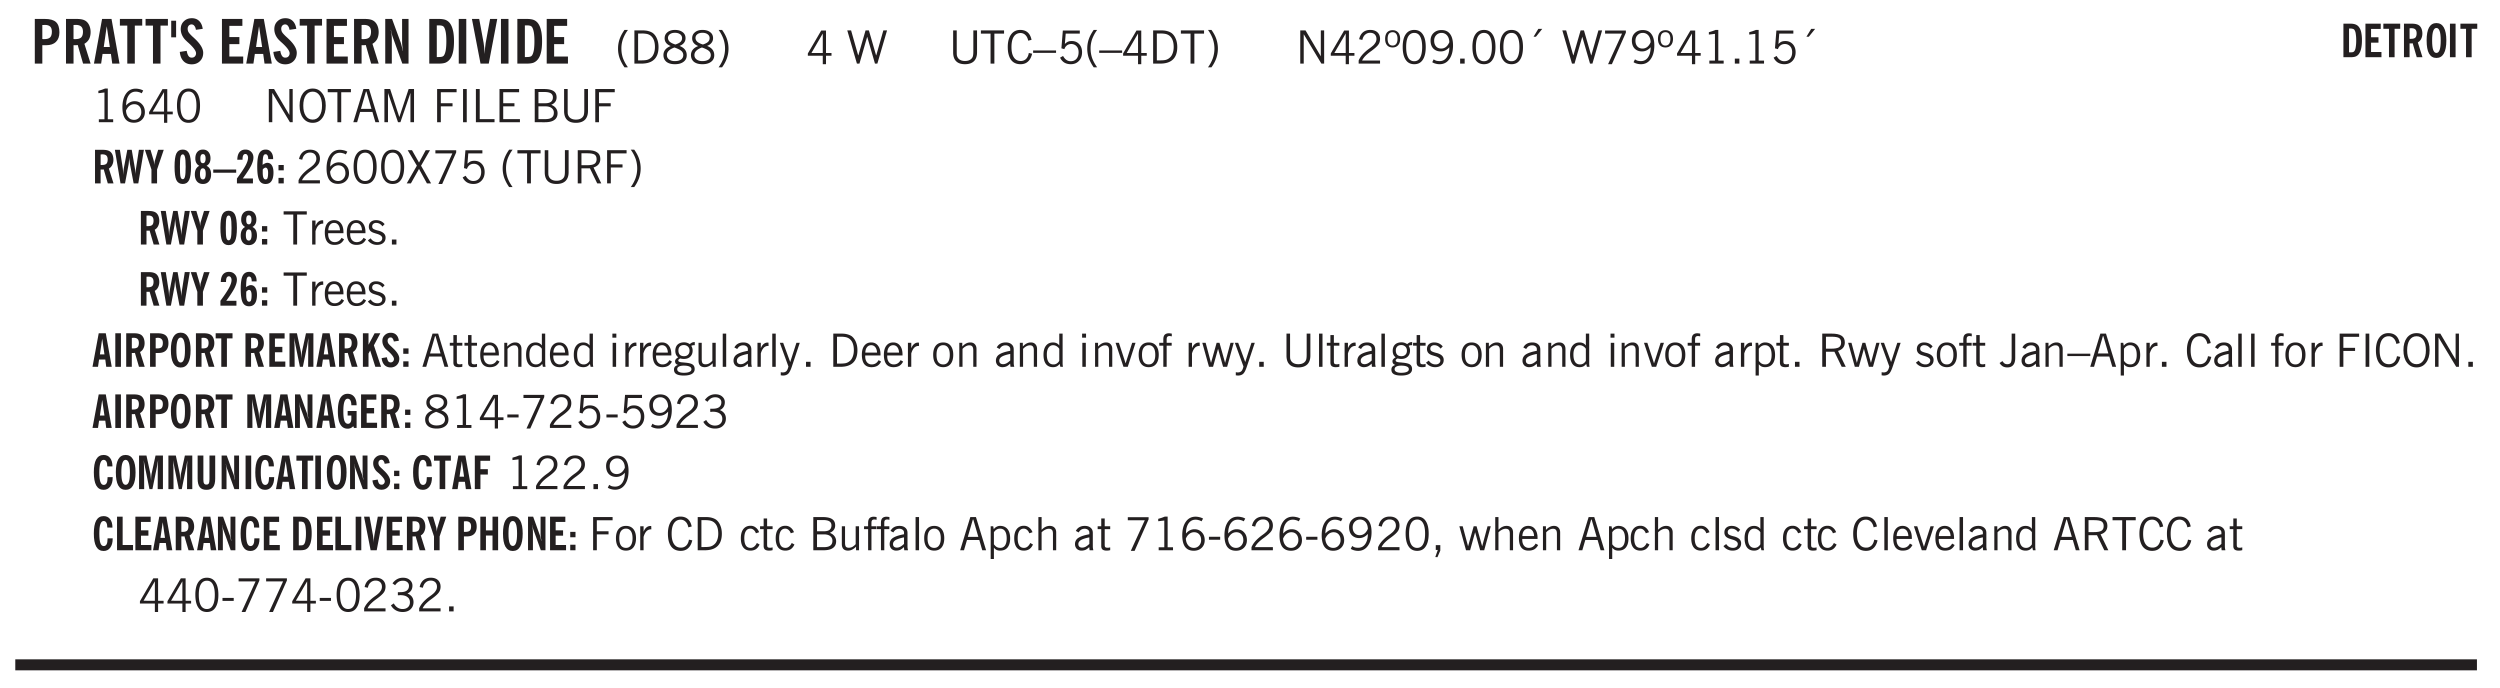 <svg xmlns="http://www.w3.org/2000/svg" xmlns:xlink="http://www.w3.org/1999/xlink" width="436" height="120" viewBox="0 0 327 90"><defs><symbol overflow="visible" id="av"><path style="stroke:none" d="M.484-3.813v-.53H1v.53ZM.516 0v-3.14h.453V0Zm0 0"/></symbol><symbol overflow="visible" id="b"><path style="stroke:none" d="M1.484-3.219c.032 0 .063.008.094.016h.156c.352 0 .61-.07.766-.219.156-.156.234-.406.234-.75 0-.312-.074-.535-.218-.672-.149-.144-.383-.218-.704-.218-.054 0-.109.007-.171.015h-.157ZM.5 0v-5.844h1.297c.687 0 1.176.137 1.469.407.3.273.453.718.453 1.343 0 .543-.153.961-.453 1.25-.293.293-.72.438-1.282.438h-.5V0Zm0 0"/></symbol><symbol overflow="visible" id="d"><path style="stroke:none" d="M1.36-2.172h.796L1.75-4.89ZM.077 0l1.063-5.844h1.234L3.422 0h-.953l-.172-1.266H1.203L1.016 0Zm0 0"/></symbol><symbol overflow="visible" id="e"><path style="stroke:none" d="M1.078 0v-4.969H.11v-.875h2.922v.875h-.969V0Zm0 0"/></symbol><symbol overflow="visible" id="f"><path style="stroke:none" d="M.344-5.61h.64v2.173h-.64Zm0 0"/></symbol><symbol overflow="visible" id="g"><path style="stroke:none" d="m.266-1.531.906-.14c.05.304.129.526.234.671a.48.48 0 0 0 .422.219c.176 0 .313-.051.406-.156a.572.572 0 0 0 .157-.422c0-.313-.352-.782-1.047-1.407a3.819 3.819 0 0 1-.235-.218 2.232 2.232 0 0 1-.53-.704A1.911 1.911 0 0 1 .39-4.5c0-.426.132-.77.406-1.031.27-.27.617-.407 1.047-.407.394 0 .71.122.953.36.25.242.406.586.469 1.031l-.891.125c-.031-.226-.102-.398-.203-.516a.433.433 0 0 0-.36-.187.489.489 0 0 0-.375.156.612.612 0 0 0-.14.422c0 .156.039.309.125.453.094.149.285.356.578.625.04.031.102.09.188.172.757.7 1.14 1.328 1.14 1.89 0 .438-.14.798-.422 1.079-.281.281-.64.422-1.078.422-.45 0-.808-.14-1.078-.422C.477-.61.316-1.008.266-1.531Zm0 0"/></symbol><symbol overflow="visible" id="i"><path style="stroke:none" d="M.5 0v-5.844h2.672v.907H1.469v1.468H2.78v.922H1.47v1.625H3.28V0Zm0 0"/></symbol><symbol overflow="visible" id="j"><path style="stroke:none" d="M.5 0v-5.844h.89l1.141 3.11c.04.136.082.293.125.468.051.18.098.375.14.594h.032a9.442 9.442 0 0 1-.094-.672 4.31 4.31 0 0 1-.03-.515v-2.985h.843V0h-.813L1.516-3.375a3.89 3.89 0 0 1-.157-.5 7.997 7.997 0 0 1-.109-.531h-.031a5.475 5.475 0 0 1 .14 1.328V0Zm0 0"/></symbol><symbol overflow="visible" id="k"><path style="stroke:none" d="M1.484-.86h.235c.195 0 .347-.015.453-.046a.47.47 0 0 0 .25-.172c.101-.156.18-.379.234-.672.051-.3.078-.695.078-1.188 0-.476-.027-.863-.078-1.156-.054-.3-.133-.531-.234-.687a.492.492 0 0 0-.25-.172A1.689 1.689 0 0 0 1.719-5h-.235ZM.5 0v-5.844h1.203c.395 0 .703.043.922.125.219.086.406.227.563.422.187.25.32.563.406.938.094.367.14.84.14 1.421 0 .594-.046 1.079-.14 1.454-.086.375-.219.683-.406.921-.157.2-.344.344-.563.438-.219.086-.527.125-.922.125Zm0 0"/></symbol><symbol overflow="visible" id="l"><path style="stroke:none" d="M.516 0v-5.844H1.5V0Zm0 0"/></symbol><symbol overflow="visible" id="m"><path style="stroke:none" d="M1.203 0 .078-5.844h.953l.578 3.14c.032.18.055.392.079.642.019.25.035.523.046.812.02-.3.04-.566.063-.797.02-.238.047-.453.078-.64l.578-3.157h.938L2.28 0Zm0 0"/></symbol><symbol overflow="visible" id="n"><path style="stroke:none" d="M1.203.484a5.307 5.307 0 0 1-.64-1.203 3.795 3.795 0 0 1-.204-1.25c0-.426.067-.836.204-1.234.144-.406.359-.805.64-1.203h.453A5.034 5.034 0 0 0 1-3.203 3.67 3.67 0 0 0 .797-1.97c0 .438.066.856.203 1.25.145.399.363.797.656 1.203Zm0 0"/></symbol><symbol overflow="visible" id="o"><path style="stroke:none" d="M1.5-3.938h-.438v3.516h.375c.333 0 .594-.02.782-.062.187-.051.347-.133.484-.25.176-.133.313-.32.406-.563.102-.25.157-.539.157-.875 0-.344-.047-.64-.141-.89a1.332 1.332 0 0 0-.422-.594 1.294 1.294 0 0 0-.469-.219 3.423 3.423 0 0 0-.734-.063ZM.578 0v-4.344H1.61c.332 0 .602.032.813.094.207.055.394.137.562.25.239.188.422.438.547.75.133.313.203.672.203 1.078 0 .719-.187 1.262-.562 1.625C2.797-.18 2.238 0 1.5 0Zm0 0"/></symbol><symbol overflow="visible" id="p"><path style="stroke:none" d="M1.734-2.11c-.343.126-.593.274-.75.438a.767.767 0 0 0-.234.563c0 .23.094.418.281.562.196.149.446.219.75.219.344 0 .614-.067.813-.203a.686.686 0 0 0 .297-.578.707.707 0 0 0-.266-.563c-.168-.144-.465-.289-.89-.437Zm.125-.39c.32-.102.547-.219.672-.344a.653.653 0 0 0 .203-.5.588.588 0 0 0-.265-.5c-.168-.125-.39-.187-.672-.187-.274 0-.492.062-.656.187a.58.58 0 0 0-.25.485c0 .187.078.355.234.5.156.136.398.257.734.359Zm-.609.203c-.262-.101-.46-.238-.594-.406a.963.963 0 0 1-.203-.61c0-.32.117-.582.36-.78.25-.208.578-.313.984-.313.426 0 .766.101 1.016.297.25.187.374.449.374.78a.94.94 0 0 1-.203.61c-.125.168-.32.305-.578.406.32.126.555.29.703.485.157.2.235.445.235.734 0 .367-.14.653-.422.86-.274.21-.649.312-1.125.312-.469 0-.84-.101-1.11-.312-.261-.22-.39-.516-.39-.891 0-.258.078-.488.234-.688.164-.207.406-.367.719-.484Zm0 0"/></symbol><symbol overflow="visible" id="q"><path style="stroke:none" d="M.313.484a4.75 4.75 0 0 0 .64-1.203 3.9 3.9 0 0 0 0-2.484 4.817 4.817 0 0 0-.64-1.203h.453c.289.398.504.797.64 1.203a3.9 3.9 0 0 1 0 2.484A4.75 4.75 0 0 1 .766.484Zm0 0"/></symbol><symbol overflow="visible" id="r"><path style="stroke:none" d="M2.625-4.328v2.937h.719v.36h-.719v1.11h-.422v-1.11H.25v-.297l1.75-3Zm-.422 2.937v-2.546L.72-1.392Zm0 0"/></symbol><symbol overflow="visible" id="t"><path style="stroke:none" d="M1.39 0 .126-4.344h.5l.922 3.25h.031l.938-3.25h.437l.938 3.25h.03l.923-3.25h.484L4.062 0H3.75L2.734-3.516 1.72 0Zm0 0"/></symbol><symbol overflow="visible" id="u"><path style="stroke:none" d="M.578-4.344h.469v2.797c0 .2.004.352.016.453.019.094.05.184.093.266a.816.816 0 0 0 .375.36c.164.085.364.124.594.124.238 0 .441-.039.61-.125a.856.856 0 0 0 .374-.36.875.875 0 0 0 .079-.28c.019-.102.03-.274.03-.516v-2.719h.485v2.875c0 .5-.137.887-.406 1.157-.274.261-.664.39-1.172.39-.512 0-.898-.129-1.156-.39C.707-.57.579-.958.579-1.47Zm0 0"/></symbol><symbol overflow="visible" id="v"><path style="stroke:none" d="M1.39 0v-3.922H.126v-.422h3.031v.422H1.891V0Zm0 0"/></symbol><symbol overflow="visible" id="w"><path style="stroke:none" d="M3.469-1.297c-.106.461-.29.805-.547 1.031-.25.23-.574.344-.969.344C1.41.078.993-.113.703-.5.422-.895.281-1.453.281-2.172c0-.695.145-1.242.438-1.64.289-.395.687-.594 1.187-.594.407 0 .735.11.985.328.25.219.414.543.5.969L2.953-3c-.062-.32-.183-.566-.36-.734A.882.882 0 0 0 1.954-4c-.387 0-.683.164-.89.484-.2.313-.297.766-.297 1.36 0 .586.101 1.031.312 1.344.207.312.504.468.89.468a.973.973 0 0 0 .704-.265c.187-.188.305-.446.36-.782Zm0 0"/></symbol><symbol overflow="visible" id="x"><path style="stroke:none" d="M0-1.406v-.313h3v.313Zm0 0"/></symbol><symbol overflow="visible" id="y"><path style="stroke:none" d="M.406-.781.796-1c.126.23.27.402.438.516a.94.94 0 0 0 .563.171c.312 0 .562-.101.75-.312.187-.219.281-.508.281-.875 0-.32-.09-.578-.265-.766a.914.914 0 0 0-.704-.296c-.21 0-.39.058-.546.171a.978.978 0 0 0-.344.5L.579-2l.187-2.328h2.218v.406H1.141l-.11 1.36a1.28 1.28 0 0 1 .39-.297c.145-.063.317-.094.516-.094.395 0 .72.137.97.406.25.274.374.625.374 1.063 0 .46-.136.836-.406 1.125-.273.293-.625.437-1.063.437-.335 0-.62-.074-.859-.219a1.48 1.48 0 0 1-.547-.64Zm0 0"/></symbol><symbol overflow="visible" id="z"><path style="stroke:none" d="M1.203.484a5.307 5.307 0 0 1-.64-1.203 3.795 3.795 0 0 1-.204-1.25c0-.426.067-.836.204-1.234.144-.406.359-.805.64-1.203h.453A5.034 5.034 0 0 0 1-3.203 3.67 3.67 0 0 0 .797-1.97c0 .438.066.856.203 1.25.145.399.363.797.656 1.203Zm0 0"/></symbol><symbol overflow="visible" id="A"><path style="stroke:none" d="M1.5-3.938h-.438v3.516h.375c.333 0 .594-.02.782-.062.187-.051.347-.133.484-.25.176-.133.313-.32.406-.563.102-.25.157-.539.157-.875 0-.344-.047-.64-.141-.89a1.332 1.332 0 0 0-.422-.594 1.294 1.294 0 0 0-.469-.219 3.423 3.423 0 0 0-.734-.063ZM.578 0v-4.344H1.61c.332 0 .602.032.813.094.207.055.394.137.562.25.239.188.422.438.547.75.133.313.203.672.203 1.078 0 .719-.187 1.262-.562 1.625C2.797-.18 2.238 0 1.5 0Zm0 0"/></symbol><symbol overflow="visible" id="B"><path style="stroke:none" d="M.313.484a4.75 4.75 0 0 0 .64-1.203 3.9 3.9 0 0 0 0-2.484 4.817 4.817 0 0 0-.64-1.203h.453c.289.398.504.797.64 1.203a3.9 3.9 0 0 1 0 2.484A4.75 4.75 0 0 1 .766.484Zm0 0"/></symbol><symbol overflow="visible" id="C"><path style="stroke:none" d="M.578 0v-4.344h.688l2 3.39v-3.39h.437V0h-.36L1.032-3.844V0Zm0 0"/></symbol><symbol overflow="visible" id="D"><path style="stroke:none" d="M.297 0v-.406c.094-.219.219-.426.375-.625.156-.196.348-.395.578-.594.102-.094.27-.223.5-.39a4.37 4.37 0 0 0 .484-.391 1.86 1.86 0 0 0 .297-.406.95.95 0 0 0 .094-.407c0-.25-.074-.445-.219-.594-.148-.144-.351-.218-.61-.218a.928.928 0 0 0-.655.25c-.18.156-.297.386-.36.687L.36-3.188c.082-.394.25-.695.5-.906.25-.207.567-.312.954-.312.394 0 .707.105.937.312.227.211.344.496.344.86 0 .156-.024.296-.063.421-.031.118-.09.231-.172.344-.148.211-.453.485-.921.828a6.86 6.86 0 0 0-.235.172 5.132 5.132 0 0 0-.61.547C.939-.742.82-.57.75-.406h2.344V0Zm0 0"/></symbol><symbol overflow="visible" id="E"><path style="stroke:none" d="M.484-3.234c0 .28.055.5.172.656.114.148.274.219.485.219.195 0 .351-.07.468-.22.114-.155.172-.374.172-.655 0-.29-.058-.508-.172-.657-.105-.144-.261-.218-.468-.218-.22 0-.387.074-.5.218-.106.149-.157.368-.157.657Zm-.328 0c0-.364.082-.645.25-.844.176-.195.422-.297.735-.297.3 0 .539.102.718.297.176.2.266.48.266.844 0 .355-.09.632-.266.828-.18.199-.418.297-.718.297-.313 0-.559-.098-.735-.297-.168-.196-.25-.473-.25-.828Zm0 0"/></symbol><symbol overflow="visible" id="F"><path style="stroke:none" d="M.75-2.172c0 .617.086 1.078.266 1.39a.858.858 0 0 0 .796.47c.344 0 .598-.157.766-.47.176-.312.266-.773.266-1.39 0-.601-.09-1.062-.266-1.375-.168-.312-.422-.469-.765-.469-.344 0-.61.157-.797.47-.18.312-.266.773-.266 1.374Zm-.453 0c0-.726.129-1.281.39-1.656.258-.383.633-.578 1.125-.578.489 0 .86.195 1.11.578.258.375.39.93.39 1.656 0 .73-.132 1.29-.39 1.672-.25.387-.621.578-1.11.578C1.32.078.946-.113.688-.5c-.261-.383-.39-.941-.39-1.672Zm0 0"/></symbol><symbol overflow="visible" id="G"><path style="stroke:none" d="M2.797-2.797c-.012-.375-.11-.672-.297-.89a.923.923 0 0 0-.734-.329c-.274 0-.5.102-.688.297-.18.188-.266.43-.266.719 0 .313.083.563.25.75.165.188.391.281.672.281.227 0 .43-.066.61-.203.187-.144.336-.351.453-.625Zm0 .656c-.156.18-.328.313-.516.407-.187.093-.39.14-.61.14-.398 0-.718-.125-.968-.375-.242-.258-.36-.61-.36-1.047 0-.406.13-.734.391-.984.27-.258.614-.39 1.032-.39.5 0 .875.171 1.125.515.257.336.39.836.39 1.5 0 .75-.164 1.352-.484 1.797-.313.437-.735.656-1.266.656C1.332.078 1.148.051.984 0a1.29 1.29 0 0 1-.421-.188L.75-.561c.113.085.234.148.36.187.132.031.273.047.421.047.383 0 .692-.16.922-.484.227-.333.344-.774.344-1.329Zm0 0"/></symbol><symbol overflow="visible" id="H"><path style="stroke:none" d="M.61 0v-.656h.593V0Zm0 0"/></symbol><symbol overflow="visible" id="I"><path style="stroke:none" d="m1.094-3.516.625-1.03h.515l-.828 1.03Zm0 0"/></symbol><symbol overflow="visible" id="J"><path style="stroke:none" d="m.828.078 1.828-4H.437v-.406h2.72v.281L1.327.078Zm0 0"/></symbol><symbol overflow="visible" id="K"><path style="stroke:none" d="M2.047-4.406v4.015h.703V0H.875v-.39h.734v-3.5l-.796.093v-.312c.164-.04.32-.086.468-.141.157-.05.29-.102.407-.156Zm0 0"/></symbol><symbol overflow="visible" id="L"><path style="stroke:none" d="M.828-1.531c.02.375.125.672.313.89.187.22.43.329.734.329a.89.89 0 0 0 .672-.282 1.02 1.02 0 0 0 .281-.734c0-.313-.086-.563-.25-.75-.168-.188-.39-.281-.672-.281a.999.999 0 0 0-.625.218c-.18.137-.328.34-.453.61Zm.016-.657c.156-.187.328-.328.515-.421.188-.094.383-.141.594-.141.406 0 .727.137.969.406.25.262.375.606.375 1.031 0 .407-.137.743-.406 1-.262.25-.606.376-1.032.376-.492 0-.867-.165-1.125-.5C.484-.781.36-1.285.36-1.954c0-.75.157-1.344.47-1.781.312-.438.734-.657 1.265-.657.176 0 .344.024.5.063.164.031.328.094.484.187l-.203.36a1.104 1.104 0 0 0-.36-.156A1.408 1.408 0 0 0 2.095-4c-.387 0-.696.168-.922.5-.219.324-.328.762-.328 1.313Zm0 0"/></symbol><symbol overflow="visible" id="M"><path style="stroke:none" d="M.766-2.172c0 .574.109 1.024.328 1.344.218.324.52.484.906.484.375 0 .672-.16.89-.484.22-.32.329-.77.329-1.344 0-.57-.11-1.02-.328-1.344C2.67-3.836 2.375-4 2-4c-.387 0-.688.164-.906.484-.219.325-.328.774-.328 1.344Zm-.485 0c0-.676.149-1.219.453-1.625.313-.406.735-.61 1.266-.61.52 0 .93.204 1.234.61.313.399.47.938.47 1.625 0 .688-.157 1.235-.47 1.64-.304.407-.714.61-1.234.61-.523 0-.938-.203-1.25-.61-.313-.405-.469-.952-.469-1.64Zm0 0"/></symbol><symbol overflow="visible" id="N"><path style="stroke:none" d="M1.11-1.75h1.374l-.656-2.266h-.062ZM.11 0l1.327-4.344h.735L3.5 0H3l-.39-1.344H1L.61 0Zm0 0"/></symbol><symbol overflow="visible" id="O"><path style="stroke:none" d="M.578 0v-4.344h.75L2.531-.672 3.75-4.344h.703V0h-.469v-3.828L2.672 0h-.313L1.047-3.828V0Zm0 0"/></symbol><symbol overflow="visible" id="P"><path style="stroke:none" d="M.578 0v-4.344h2.547v.422H1.062v1.438h1.532v.406H1.063V0Zm0 0"/></symbol><symbol overflow="visible" id="Q"><path style="stroke:none" d="M.61 0v-4.344h.484V0Zm0 0"/></symbol><symbol overflow="visible" id="R"><path style="stroke:none" d="M.61 0v-4.344h.5v3.938h1.937V0Zm0 0"/></symbol><symbol overflow="visible" id="S"><path style="stroke:none" d="M.578 0v-4.344h2.563v.422H1.062v1.438h1.47v.406h-1.47v1.672H3.25V0Zm0 0"/></symbol><symbol overflow="visible" id="T"><path style="stroke:none" d="M1.953-2.078h-.89v1.672h.89c.383 0 .664-.067.844-.203.187-.133.281-.344.281-.625a.741.741 0 0 0-.297-.625c-.187-.145-.465-.22-.828-.22Zm-.11-1.875h-.78v1.469h.921c.313 0 .551-.063.72-.188.163-.133.25-.328.25-.578 0-.238-.09-.414-.267-.531-.18-.114-.46-.172-.843-.172ZM.579 0v-4.344h1.188c.582 0 1.004.09 1.265.266.27.168.406.445.406.828 0 .23-.062.43-.187.594-.117.156-.29.281-.516.375.27.105.473.25.61.437.144.188.219.414.219.672 0 .387-.141.68-.422.875-.274.2-.684.297-1.235.297Zm0 0"/></symbol><symbol overflow="visible" id="ae"><path style="stroke:none" d="m.047 0 1.328-2.313-1.203-2.03h.562l.922 1.624.875-1.625h.563L1.922-2.312 3.234 0h-.546L1.655-1.89.594 0Zm0 0"/></symbol><symbol overflow="visible" id="af"><path style="stroke:none" d="M1.797-3.938h-.734v1.563h.718c.446 0 .77-.055.969-.172.195-.125.297-.328.297-.61 0-.288-.09-.491-.266-.609-.18-.113-.508-.171-.984-.171ZM.578 0v-4.344h1.219c.601 0 1.039.094 1.312.282.282.18.422.468.422.875 0 .28-.078.515-.234.703-.149.18-.367.312-.656.406L3.656 0h-.531l-.953-1.969h-1.11V0Zm0 0"/></symbol><symbol overflow="visible" id="ag"><path style="stroke:none" d="M.5 0v-3.14h.438v.718c.101-.258.226-.445.375-.562a.781.781 0 0 1 .53-.188h.095l.015.438h-.062a.8.8 0 0 0-.579.25c-.156.168-.28.414-.375.734V0Zm0 0"/></symbol><symbol overflow="visible" id="ah"><path style="stroke:none" d="M.688-1.86h1.53c-.011-.288-.085-.523-.218-.702a.661.661 0 0 0-.547-.266c-.23 0-.414.09-.547.265-.136.168-.21.403-.219.704Zm1.734.985.328.188c-.125.25-.293.437-.5.562-.21.117-.465.172-.766.172-.406 0-.718-.133-.937-.406C.336-.641.234-1.047.234-1.58c0-.5.102-.89.313-1.171.219-.29.52-.438.906-.438.383 0 .68.141.89.422.22.274.329.657.329 1.157v.125h-2v.109c0 .324.078.586.234.781a.77.77 0 0 0 .625.281.945.945 0 0 0 .516-.14c.156-.102.281-.242.375-.422Zm0 0"/></symbol><symbol overflow="visible" id="ai"><path style="stroke:none" d="m.11-.547.359-.265c.113.167.242.292.39.375.157.085.32.124.5.124a.698.698 0 0 0 .454-.14.479.479 0 0 0 .171-.39c0-.239-.242-.427-.718-.563-.106-.032-.188-.055-.25-.078-.262-.07-.461-.176-.594-.313a.782.782 0 0 1-.188-.531c0-.258.082-.469.25-.625.176-.156.407-.235.688-.235.238 0 .445.043.625.126.187.085.351.214.5.39l-.281.297a1.223 1.223 0 0 0-.375-.344.943.943 0 0 0-.438-.11.572.572 0 0 0-.39.126.426.426 0 0 0-.141.328c0 .063.008.125.031.188.031.054.07.101.125.14.094.063.27.133.531.203.133.032.235.059.297.078.27.094.461.211.578.344a.754.754 0 0 1 .188.531c0 .293-.106.524-.313.688-.199.168-.468.25-.812.25-.242 0-.465-.05-.672-.156a1.335 1.335 0 0 1-.516-.438Zm0 0"/></symbol><symbol overflow="visible" id="as"><path style="stroke:none" d="M1.734-.375v.36a1.42 1.42 0 0 1-.218.046 2.314 2.314 0 0 1-.25.016c-.23 0-.407-.047-.532-.14C.617-.196.563-.353.563-.564v-2.203h-.47v-.375h.47v-1.015h.453v1.015h.718v.375h-.718V-.75c0 .18.023.293.078.344.062.054.172.078.328.078.082 0 .18-.016.297-.047Zm0 0"/></symbol><symbol overflow="visible" id="at"><path style="stroke:none" d="M.5 0v-3.14h.39v.484c.176-.188.348-.32.516-.406.164-.083.344-.126.532-.126.257 0 .457.079.593.235.145.148.219.355.219.625V0h-.422v-2.156c0-.239-.043-.406-.125-.5-.074-.102-.203-.156-.39-.156a.911.911 0 0 0-.454.124 1.548 1.548 0 0 0-.437.344V0Zm0 0"/></symbol><symbol overflow="visible" id="au"><path style="stroke:none" d="M2.297-2.36a1.066 1.066 0 0 0-.36-.343.87.87 0 0 0-.453-.125c-.25 0-.449.11-.593.328-.149.21-.22.508-.22.89 0 .43.071.75.22.97.144.218.359.328.64.328a.81.81 0 0 0 .422-.11 1.05 1.05 0 0 0 .344-.36Zm.437-1.984v3.969c.008.137.024.262.047.375h-.344l-.093-.39a1.106 1.106 0 0 1-.39.343 1.152 1.152 0 0 1-.485.094c-.399 0-.703-.14-.922-.422-.211-.29-.313-.691-.313-1.203 0-.52.11-.914.329-1.188.218-.28.523-.421.921-.421.188 0 .348.039.485.109a.796.796 0 0 1 .328.297v-1.563Zm0 0"/></symbol><symbol overflow="visible" id="c"><path style="stroke:none" d="M1.484-3.219c.032 0 .055.008.079.016h.14c.363 0 .625-.07.781-.219.157-.156.235-.406.235-.75 0-.312-.078-.535-.235-.672-.148-.144-.386-.218-.718-.218-.055 0-.137.007-.25.015h-.032ZM3.72 0h-.985l-.703-2.438a2.787 2.787 0 0 1-.203.032h-.343V0H.5v-5.844h1.297c.375 0 .656.028.844.078.187.043.351.121.5.235.175.136.316.328.421.578.102.25.157.527.157.828 0 .355-.07.664-.203.922-.137.25-.34.453-.61.61Zm0 0"/></symbol><symbol overflow="visible" id="aw"><path style="stroke:none" d="M.563.313c0 .156.07.269.218.343.145.082.36.125.64.125.333 0 .583-.043.75-.125.165-.074.25-.187.25-.344 0-.156-.085-.273-.25-.343-.167-.082-.417-.125-.75-.125-.28 0-.495.043-.64.125C.633.05.562.164.562.313Zm.156-2.454c0 .243.062.43.187.563.125.125.305.187.547.187.219 0 .39-.062.516-.187.133-.125.203-.3.203-.531 0-.227-.07-.407-.203-.532a.756.756 0 0 0-.547-.203c-.219 0-.39.063-.516.188-.125.125-.187.297-.187.515ZM.656-.25a.587.587 0 0 1-.281-.172.504.504 0 0 1-.094-.312c0-.094.031-.176.094-.25.063-.082.172-.172.328-.266a.831.831 0 0 1-.297-.344 1.254 1.254 0 0 1-.094-.5c0-.344.098-.613.297-.812.207-.196.493-.297.86-.297.144 0 .273.023.39.062.125.043.239.102.344.172.113-.094.211-.16.297-.203a.732.732 0 0 1 .281-.062h.078v.406h-.093a.849.849 0 0 0-.25.031c-.055.012-.09.031-.11.063.051.086.094.18.125.28.031.095.047.204.047.329 0 .336-.105.602-.312.797-.2.2-.477.297-.829.297-.074 0-.152-.004-.234-.016a1.382 1.382 0 0 1-.234-.047.545.545 0 0 0-.203.125.209.209 0 0 0-.063.156c0 .137.195.215.594.235.133.012.238.023.312.031.477.043.801.125.97.25.175.125.265.32.265.594 0 .27-.121.476-.36.625-.242.144-.593.219-1.062.219-.43 0-.75-.063-.969-.188C.243.828.141.633.141.375.14.227.176.102.25 0c.082-.094.219-.176.406-.25Zm0 0"/></symbol><symbol overflow="visible" id="ax"><path style="stroke:none" d="M2.719-3.14V0h-.39v-.469c-.18.18-.352.309-.517.39a1.193 1.193 0 0 1-.53.126c-.262 0-.466-.07-.61-.219C.535-.328.469-.539.469-.812v-2.329H.89v2.157c0 .242.035.414.109.515.082.094.21.14.39.14a.993.993 0 0 0 .454-.108 1.95 1.95 0 0 0 .437-.36V-3.14Zm0 0"/></symbol><symbol overflow="visible" id="ay"><path style="stroke:none" d="M.516 0v-4.344h.453V0Zm0 0"/></symbol><symbol overflow="visible" id="az"><path style="stroke:none" d="M2.125-.828v-.86c-.523.106-.89.227-1.11.36-.218.137-.327.308-.327.516 0 .148.039.261.125.343.093.086.222.125.39.125a.994.994 0 0 0 .422-.11c.156-.081.32-.206.5-.374Zm-.016.406a1.71 1.71 0 0 1-.468.36 1.36 1.36 0 0 1-.532.109.874.874 0 0 1-.625-.234.874.874 0 0 1-.234-.625.93.93 0 0 1 .422-.797c.289-.196.773-.36 1.453-.485v-.234a.436.436 0 0 0-.172-.344.698.698 0 0 0-.453-.14.85.85 0 0 0-.453.124.976.976 0 0 0-.313.36L.36-2.531c.114-.219.266-.38.454-.485.195-.113.437-.171.718-.171.332 0 .586.085.766.25.187.156.281.382.281.671v1.75c0 .086.004.168.016.25.008.075.023.149.047.22V0h-.485Zm0 0"/></symbol><symbol overflow="visible" id="aA"><path style="stroke:none" d="M1.188-.047.063-3.14H.5l.922 2.516.812-2.516h.438L1.609.047c-.148.437-.304.726-.468.875-.168.144-.391.219-.672.219-.055 0-.106-.008-.156-.016a.644.644 0 0 1-.126-.016V.703C.228.711.27.72.314.72c.039.008.082.015.124.015.208 0 .368-.058.485-.171.113-.118.203-.32.265-.61Zm0 0"/></symbol><symbol overflow="visible" id="aB"><path style="stroke:none" d="M.64-1.578c0 .418.07.734.22.953.156.21.374.313.656.313.27 0 .476-.102.625-.313.156-.219.234-.531.234-.938 0-.414-.074-.726-.219-.937a.724.724 0 0 0-.64-.328.76.76 0 0 0-.657.328c-.148.21-.218.516-.218.922Zm-.437 0c0-.508.113-.906.344-1.188.226-.28.55-.421.969-.421.414 0 .738.14.968.421.227.282.344.68.344 1.188 0 .523-.117.922-.344 1.203-.23.281-.554.422-.968.422-.418 0-.743-.14-.97-.422-.23-.281-.343-.68-.343-1.203Zm0 0"/></symbol><symbol overflow="visible" id="aC"><path style="stroke:none" d="M1.094 0 .062-3.14H.5l.875 2.687.86-2.688h.437L1.656 0Zm0 0"/></symbol><symbol overflow="visible" id="aD"><path style="stroke:none" d="M.547 0v-2.766H.016v-.375h.53v-.437c0-.281.056-.485.173-.61.125-.132.312-.203.562-.203.051 0 .11.008.172.016.063 0 .129.012.203.031v.36c-.054-.008-.11-.02-.172-.032-.054-.007-.101-.015-.14-.015-.125 0-.219.039-.282.11-.054.062-.078.163-.078.296v.484h.657v.375H.984V0Zm0 0"/></symbol><symbol overflow="visible" id="aE"><path style="stroke:none" d="M1 0 .125-3.14h.438l.703 2.624L2-3.14h.375l.734 2.625.704-2.625h.421L3.375 0h-.531l-.656-2.36L1.53 0Zm0 0"/></symbol><symbol overflow="visible" id="aF"><path style="stroke:none" d="M.922-.781c.125.168.25.289.375.36.133.073.289.108.469.108.257 0 .46-.101.609-.312.145-.219.219-.523.219-.922 0-.426-.074-.742-.219-.953-.148-.219-.367-.328-.656-.328a.85.85 0 0 0-.453.125c-.137.086-.25.2-.344.344ZM.5 1.14v-4.282h.328l.078.391a.975.975 0 0 1 .375-.328.96.96 0 0 1 .453-.11c.414 0 .739.141.97.422.226.282.343.688.343 1.22 0 .51-.117.905-.344 1.187-.219.273-.543.406-.969.406-.18 0-.336-.031-.468-.094a.973.973 0 0 1-.344-.297v1.485Zm0 0"/></symbol><symbol overflow="visible" id="aG"><path style="stroke:none" d="M.016-.5.39-.75c.101.156.203.266.296.328a.668.668 0 0 0 .344.078c.207 0 .352-.062.438-.187.082-.125.125-.348.125-.672v-3.14h.468v3.187c0 .406-.09.715-.265.922-.18.21-.434.312-.766.312-.23 0-.43-.047-.593-.14A1.299 1.299 0 0 1 .016-.5Zm0 0"/></symbol><symbol overflow="visible" id="aJ"><path style="stroke:none" d="M1.734-2.11c-.343.126-.593.274-.75.438a.767.767 0 0 0-.234.563c0 .23.094.418.281.562.196.149.446.219.75.219.344 0 .614-.067.813-.203a.686.686 0 0 0 .297-.578.707.707 0 0 0-.266-.563c-.168-.144-.465-.289-.89-.437Zm.125-.39c.32-.102.547-.219.672-.344a.653.653 0 0 0 .203-.5.588.588 0 0 0-.265-.5c-.168-.125-.39-.187-.672-.187-.274 0-.492.062-.656.187a.58.58 0 0 0-.25.485c0 .187.078.355.234.5.156.136.398.257.734.359Zm-.609.203c-.262-.101-.46-.238-.594-.406a.963.963 0 0 1-.203-.61c0-.32.117-.582.36-.78.25-.208.578-.313.984-.313.426 0 .766.101 1.016.297.25.187.374.449.374.78a.94.94 0 0 1-.203.61c-.125.168-.32.305-.578.406.32.126.555.29.703.485.157.2.235.445.235.734 0 .367-.14.653-.422.86-.274.21-.649.312-1.125.312-.469 0-.84-.101-1.11-.312-.261-.22-.39-.516-.39-.891 0-.258.078-.488.234-.688.164-.207.406-.367.719-.484Zm0 0"/></symbol><symbol overflow="visible" id="aK"><path style="stroke:none" d="M.25-1.375v-.39h1.469v.39Zm0 0"/></symbol><symbol overflow="visible" id="aL"><path style="stroke:none" d="m.203-.797.375-.25c.133.242.297.422.485.547.195.125.414.188.656.188.3 0 .535-.079.703-.235.176-.156.265-.367.265-.64 0-.301-.109-.532-.328-.688-.21-.164-.515-.25-.921-.25-.063 0-.122.008-.172.016h-.157v-.407h.313c.375 0 .656-.066.844-.203.195-.144.296-.351.296-.625a.59.59 0 0 0-.218-.484c-.149-.125-.34-.188-.578-.188-.211 0-.399.047-.563.141a1.555 1.555 0 0 0-.453.453l-.344-.25c.188-.25.39-.43.61-.547.226-.125.484-.187.765-.187.375 0 .672.101.89.297a.927.927 0 0 1 .345.75c0 .242-.059.449-.172.625a1.023 1.023 0 0 1-.485.39c.258.106.457.25.594.438.133.187.203.414.203.672 0 .398-.133.714-.39.953-.25.242-.594.36-1.032.36-.336 0-.632-.075-.89-.22a1.646 1.646 0 0 1-.64-.656Zm0 0"/></symbol><symbol overflow="visible" id="aT"><path style="stroke:none" d="M2.672-.75c-.125.273-.29.477-.485.61-.199.124-.433.187-.703.187-.406 0-.718-.133-.937-.406C.328-.641.219-1.047.219-1.58c0-.507.11-.905.328-1.187.226-.289.539-.437.937-.437.27 0 .5.078.688.234.195.149.344.352.437.61l-.421.14a.946.946 0 0 0-.282-.437.638.638 0 0 0-.437-.172c-.262 0-.461.11-.594.328-.137.219-.203.527-.203.922 0 .418.066.734.203.953.133.21.344.313.625.313.164 0 .316-.051.453-.157a1.24 1.24 0 0 0 .36-.484Zm0 0"/></symbol><symbol overflow="visible" id="aU"><path style="stroke:none" d="M.5 0v-4.344h.422v1.672c.176-.187.348-.316.515-.39a1.21 1.21 0 0 1 .547-.126c.27 0 .477.079.625.235.145.148.22.355.22.625V0h-.423v-2.156c0-.239-.043-.406-.125-.5-.086-.102-.219-.156-.406-.156-.168 0-.328.042-.484.124a1.708 1.708 0 0 0-.47.344V0Zm0 0"/></symbol><symbol overflow="visible" id="aV"><path style="stroke:none" d="m.578.89.328-.937H.641v-.625h.593v.703L.86.906Zm0 0"/></symbol><symbol overflow="visible" id="U"><path style="stroke:none" d="M1.11-2.422c.019.012.038.016.062.016h.11c.269 0 .46-.051.577-.156.114-.114.172-.301.172-.563 0-.238-.058-.41-.172-.516-.105-.101-.28-.156-.53-.156-.044 0-.11.008-.204.016h-.016ZM2.796 0h-.75l-.531-1.828a.535.535 0 0 1-.141.016h-.266V0H.375v-4.39h.969c.281 0 .488.023.625.062.144.031.273.09.39.172.133.105.239.25.313.437.07.188.11.399.11.625 0 .262-.055.492-.157.688-.094.199-.242.355-.438.469Zm0 0"/></symbol><symbol overflow="visible" id="V"><path style="stroke:none" d="M.828 0 .094-4.39H.75l.375 2.421c.008.074.02.184.031.328.008.137.02.32.032.547.007-.226.019-.414.03-.562.02-.157.036-.27.048-.344l.453-2.39h.578l.422 2.468c.02.125.035.258.047.39.02.137.03.282.03.438 0-.144.005-.289.017-.437.007-.145.023-.285.046-.422l.375-2.438h.657L3.156 0h-.61l-.468-2.469a19.254 19.254 0 0 1-.062-.469 3.15 3.15 0 0 1-.032-.468c-.023.25-.043.449-.062.594-.012.148-.024.25-.031.312L1.42 0Zm0 0"/></symbol><symbol overflow="visible" id="W"><path style="stroke:none" d="M.797 0v-1.813l-.86-2.578h.735l.406 1.375c.02.063.035.149.047.25.02.106.035.227.047.36a5.12 5.12 0 0 1 .031-.375c.02-.102.04-.188.063-.25l.406-1.36h.734l-.875 2.579V0Zm0 0"/></symbol><symbol overflow="visible" id="Y"><path style="stroke:none" d="M.922-2.172c0 .637.023 1.07.078 1.297.05.219.148.328.297.328.133 0 .226-.11.281-.328.063-.227.094-.66.094-1.297 0-.633-.031-1.062-.094-1.281-.055-.227-.148-.344-.281-.344-.149 0-.246.117-.297.344-.055.219-.078.648-.078 1.281Zm-.703 0c0-.82.078-1.398.234-1.734.164-.344.445-.516.844-.516.383 0 .66.172.828.516.164.344.25.922.25 1.734 0 .813-.086 1.39-.25 1.735-.168.343-.445.515-.828.515-.399 0-.68-.172-.844-.515C.297-.781.22-1.36.22-2.173Zm0 0"/></symbol><symbol overflow="visible" id="Z"><path style="stroke:none" d="M.813-2.297a.963.963 0 0 1-.391-.39 1.183 1.183 0 0 1-.125-.579c0-.351.086-.632.266-.843.175-.207.421-.313.734-.313.3 0 .539.106.719.313.175.21.265.492.265.843 0 .23-.043.422-.125.579-.086.156-.215.289-.39.39.207.106.359.25.453.438.094.18.14.414.14.703 0 .375-.101.68-.296.906-.188.219-.446.328-.766.328C.96.078.703-.032.516-.25.328-.477.234-.781.234-1.156c0-.29.047-.524.141-.703a.987.987 0 0 1 .438-.438Zm.14-.937c0 .199.024.351.078.453.063.094.149.14.266.14.113 0 .195-.05.25-.156.062-.101.094-.25.094-.437 0-.207-.032-.36-.094-.454-.055-.093-.14-.14-.266-.14-.117 0-.199.055-.25.156-.054.094-.078.242-.078.438Zm.703 1.984c0-.25-.031-.43-.093-.547a.32.32 0 0 0-.297-.172c-.118 0-.204.063-.266.188-.063.125-.094.304-.094.531 0 .25.031.438.094.563.07.117.172.171.297.171s.21-.062.266-.187c.062-.125.093-.305.093-.547Zm0 0"/></symbol><symbol overflow="visible" id="aa"><path style="stroke:none" d="M0-1.39v-.423h3v.422Zm0 0"/></symbol><symbol overflow="visible" id="ab"><path style="stroke:none" d="M2.313 0H.219v-.64c.531-.72.906-1.282 1.125-1.688.218-.406.328-.742.328-1.016a.596.596 0 0 0-.094-.36.29.29 0 0 0-.25-.14.304.304 0 0 0-.281.172c-.063.117-.094.29-.094.516v.062H.266c.007-.426.101-.754.28-.984.188-.227.446-.344.782-.344.313 0 .563.102.75.297.195.188.297.438.297.75 0 .293-.102.64-.297 1.047-.2.398-.562.96-1.094 1.687h1.329Zm0 0"/></symbol><symbol overflow="visible" id="ac"><path style="stroke:none" d="M.938-2.422c.101-.082.207-.144.312-.187a.674.674 0 0 1 .297-.079.66.66 0 0 1 .594.329c.144.218.218.53.218.937 0 .492-.09.867-.265 1.125-.168.25-.422.375-.766.375-.398 0-.68-.172-.844-.515-.168-.344-.25-.93-.25-1.766 0-.79.082-1.36.25-1.703.176-.344.461-.516.86-.516.3 0 .535.11.703.328.176.211.265.5.265.875v.047h-.64c0-.219-.031-.379-.094-.484-.055-.102-.137-.156-.25-.156-.148 0-.246.09-.297.265-.054.168-.086.543-.093 1.125Zm.03.578a.804.804 0 0 0-.015.172v.25c0 .313.031.543.094.688.062.148.156.218.281.218.125 0 .207-.062.25-.187.05-.133.078-.36.078-.672 0-.227-.031-.398-.093-.516-.055-.113-.137-.171-.25-.171-.043 0-.094.023-.157.062a.663.663 0 0 0-.187.156Zm0 0"/></symbol><symbol overflow="visible" id="ad"><path style="stroke:none" d="M.375-1.703v-.703h.688v.703ZM.375 0v-.719h.688V0Zm0 0"/></symbol><symbol overflow="visible" id="aj"><path style="stroke:none" d="M1.016-1.625h.593l-.296-2.047ZM.046 0 .86-4.39h.922L2.563 0h-.72L1.72-.953H.906L.766 0Zm0 0"/></symbol><symbol overflow="visible" id="ak"><path style="stroke:none" d="M.39 0v-4.39h.735V0Zm0 0"/></symbol><symbol overflow="visible" id="al"><path style="stroke:none" d="M1.11-2.422c.019.012.038.016.062.016h.125c.27 0 .46-.051.578-.156.113-.114.172-.301.172-.563 0-.227-.059-.395-.172-.5-.105-.113-.277-.172-.516-.172a.644.644 0 0 0-.125.016H1.11ZM.374 0v-4.39h.969c.52 0 .89.105 1.11.312.218.2.327.531.327 1 0 .418-.117.734-.344.953-.218.21-.539.313-.953.313H1.11V0Zm0 0"/></symbol><symbol overflow="visible" id="am"><path style="stroke:none" d="M.938-2.188c0 .563.046.977.14 1.235.094.262.234.39.422.39.188 0 .328-.128.422-.39.094-.258.14-.672.14-1.235 0-.562-.046-.972-.14-1.234-.094-.27-.234-.406-.422-.406-.188 0-.328.137-.422.406-.094.262-.14.672-.14 1.235Zm-.72 0c0-.75.102-1.316.313-1.703.219-.382.54-.578.969-.578.426 0 .75.196.969.578.219.387.328.954.328 1.704s-.11 1.32-.328 1.703c-.219.386-.543.578-.969.578-.43 0-.75-.192-.969-.578C.321-.867.22-1.438.22-2.188Zm0 0"/></symbol><symbol overflow="visible" id="an"><path style="stroke:none" d="M.813 0v-3.719H.078v-.672h2.203v.672h-.734V0Zm0 0"/></symbol><symbol overflow="visible" id="ao"><path style="stroke:none" d="M.375 0v-4.39h2v.687H1.109v1.094h.97v.703h-.97v1.218h1.36V0Zm0 0"/></symbol><symbol overflow="visible" id="ap"><path style="stroke:none" d="M.375 0v-4.39h.969l.5 2.312c.02.094.035.226.047.39.02.168.039.368.062.594 0-.218.004-.41.016-.578.02-.176.039-.312.062-.406l.5-2.313H3.5V0h-.688l.016-2.828v-.297c.008-.156.024-.375.047-.656-.023.105-.047.226-.078.36-.024.136-.055.323-.094.562L2.125 0h-.39l-.579-2.86a13.642 13.642 0 0 0-.11-.562c-.023-.133-.042-.254-.062-.36.02.282.032.5.032.657.007.156.015.258.015.297L1.047 0Zm0 0"/></symbol><symbol overflow="visible" id="aq"><path style="stroke:none" d="M.375 0v-4.39h.734v1.5l.797-1.5h.75l-.844 1.577L2.75 0H2l-.672-2.14-.219.406V0Zm0 0"/></symbol><symbol overflow="visible" id="ar"><path style="stroke:none" d="m.188-1.14.687-.11c.04.23.098.402.172.516a.393.393 0 0 0 .328.156c.125 0 .223-.04.297-.125a.427.427 0 0 0 .125-.313c0-.238-.262-.593-.781-1.062-.086-.07-.149-.125-.188-.156a1.597 1.597 0 0 1-.406-.532 1.392 1.392 0 0 1-.14-.609c0-.313.1-.566.312-.766.207-.207.469-.312.781-.312.3 0 .54.09.719.266.187.18.3.437.344.78l-.657.095a.848.848 0 0 0-.156-.391.302.302 0 0 0-.266-.14.353.353 0 0 0-.28.124c-.075.074-.11.18-.11.313 0 .117.031.23.094.344.07.105.218.257.437.453l.14.14c.57.524.86.992.86 1.406 0 .336-.11.61-.328.829-.211.21-.477.312-.797.312-.336 0-.605-.101-.813-.312-.21-.22-.335-.52-.375-.907Zm0 0"/></symbol><symbol overflow="visible" id="aH"><path style="stroke:none" d="M.375 0v-4.39h.672l.844 2.343c.039.094.078.211.109.344.031.137.063.289.094.453h.031c-.031-.188-.059-.352-.078-.5a2.627 2.627 0 0 1-.031-.39v-2.25h.64V0h-.61l-.905-2.531a2.346 2.346 0 0 1-.125-.375 5.311 5.311 0 0 1-.079-.39H.922c.031.155.05.32.062.483.02.157.032.325.032.5V0Zm0 0"/></symbol><symbol overflow="visible" id="aI"><path style="stroke:none" d="m2.328 0-.094-.234A.926.926 0 0 1 1.922 0 .885.885 0 0 1 1.5.094c-.43 0-.75-.192-.969-.578C.321-.867.22-1.438.22-2.188S.32-3.503.53-3.89c.219-.382.54-.578.969-.578.363 0 .648.133.86.39.206.263.312.622.312 1.079v.031h-.688c0-.281-.043-.492-.125-.64-.086-.145-.203-.22-.359-.22-.188 0-.328.138-.422.407-.094.262-.14.672-.14 1.235 0 .574.046.992.14 1.25.102.261.258.39.469.39a.348.348 0 0 0 .312-.172c.082-.113.125-.273.125-.484v-.422H1.5v-.594h1.172V0Zm0 0"/></symbol><symbol overflow="visible" id="aM"><path style="stroke:none" d="M1.984-2.969c0-.281-.043-.492-.125-.64-.086-.145-.203-.22-.359-.22-.188 0-.328.138-.422.407-.094.262-.14.672-.14 1.235 0 .562.046.98.14 1.25.094.261.238.39.438.39.164 0 .289-.078.375-.234.082-.156.125-.395.125-.719v-.063h.671v.063c0 .492-.109.883-.328 1.172-.21.281-.496.422-.859.422-.43 0-.75-.192-.969-.578C.321-.867.22-1.438.22-2.188S.32-3.503.53-3.89c.219-.382.54-.578.969-.578.363 0 .645.133.844.39.207.263.312.634.312 1.11Zm0 0"/></symbol><symbol overflow="visible" id="aN"><path style="stroke:none" d="M2.656-1.375c0 .512-.094.887-.281 1.125-.18.23-.465.344-.86.344C1.118.094.829-.02.642-.25.453-.488.359-.863.359-1.375v-3.016h.75v3.157c0 .242.032.406.094.5.063.093.16.14.297.14.156 0 .258-.047.313-.14.062-.102.093-.286.093-.547v-3.11h.75Zm0 0"/></symbol><symbol overflow="visible" id="aO"><path style="stroke:none" d="M.375 0v-4.39h2v.687H1.109v1.094h.97v.703h-.97V0Zm0 0"/></symbol><symbol overflow="visible" id="aP"><path style="stroke:none" d="M.375 0v-4.39h.734v3.702h1.36V0Zm0 0"/></symbol><symbol overflow="visible" id="aQ"><path style="stroke:none" d="M1.11-.64h.187c.144 0 .254-.008.328-.032a.387.387 0 0 0 .188-.14c.082-.114.14-.282.171-.5a5.38 5.38 0 0 0 .063-.891 5.14 5.14 0 0 0-.063-.875 1.15 1.15 0 0 0-.171-.5.322.322 0 0 0-.188-.125.884.884 0 0 0-.328-.047h-.188ZM.374 0v-4.39h.906c.29 0 .52.038.688.109a.997.997 0 0 1 .422.312c.144.188.25.422.312.703a4.9 4.9 0 0 1 .094 1.063c0 .45-.04.812-.11 1.094a1.77 1.77 0 0 1-.296.687.945.945 0 0 1-.422.328C1.8-.03 1.57 0 1.28 0Zm0 0"/></symbol><symbol overflow="visible" id="aR"><path style="stroke:none" d="m.906 0-.86-4.39h.72l.437 2.374c.02.125.04.282.063.47.02.187.03.39.03.609a5.83 5.83 0 0 1 .048-.594c.02-.176.039-.336.062-.485l.438-2.375h.687L1.703 0Zm0 0"/></symbol><symbol overflow="visible" id="aS"><path style="stroke:none" d="M.375 0v-4.39h.734v1.796h.86V-4.39h.734V0H1.97v-1.922h-.86V0Zm0 0"/></symbol><clipPath id="aW"><path d="M0 86h321.984v2H0Zm0 0"/></clipPath><clipPath id="aX"><path d="M304.227 2.965h17.757v8.879h-17.757Zm0 0"/></clipPath><clipPath id="a"><path d="M0 0h325v90H0z"/></clipPath><clipPath id="aY"><path d="M0 0h325v90H0z"/></clipPath><g id="aZ" clip-path="url(#a)"><use xlink:href="#b" x="2.052" y="8.32" style="fill:#231f20;fill-opacity:1"/><use xlink:href="#c" x="6.132" y="8.32" style="fill:#231f20;fill-opacity:1"/><use xlink:href="#d" x="10.212" y="8.32" style="fill:#231f20;fill-opacity:1"/><use xlink:href="#e" x="13.571" y="8.32" style="fill:#231f20;fill-opacity:1"/><use xlink:href="#e" x="16.931" y="8.32" style="fill:#231f20;fill-opacity:1"/><use xlink:href="#f" x="20.051" y="8.32" style="fill:#231f20;fill-opacity:1"/><use xlink:href="#g" x="21.251" y="8.32" style="fill:#231f20;fill-opacity:1"/><use xlink:href="#h" x="24.851" y="8.32" style="fill:#231f20;fill-opacity:1"/><use xlink:href="#i" x="26.531" y="8.32" style="fill:#231f20;fill-opacity:1"/><use xlink:href="#d" x="30.131" y="8.32" style="fill:#231f20;fill-opacity:1"/><use xlink:href="#g" x="33.49" y="8.32" style="fill:#231f20;fill-opacity:1"/><use xlink:href="#e" x="37.09" y="8.32" style="fill:#231f20;fill-opacity:1"/><use xlink:href="#i" x="40.21" y="8.32" style="fill:#231f20;fill-opacity:1"/><use xlink:href="#c" x="43.81" y="8.32" style="fill:#231f20;fill-opacity:1"/><use xlink:href="#j" x="47.89" y="8.32" style="fill:#231f20;fill-opacity:1"/><use xlink:href="#h" x="51.969" y="8.32" style="fill:#231f20;fill-opacity:1"/><use xlink:href="#k" x="53.649" y="8.32" style="fill:#231f20;fill-opacity:1"/><use xlink:href="#l" x="57.489" y="8.32" style="fill:#231f20;fill-opacity:1"/><use xlink:href="#m" x="59.649" y="8.32" style="fill:#231f20;fill-opacity:1"/><use xlink:href="#l" x="63.009" y="8.32" style="fill:#231f20;fill-opacity:1"/><use xlink:href="#k" x="65.169" y="8.32" style="fill:#231f20;fill-opacity:1"/><use xlink:href="#i" x="69.009" y="8.32" style="fill:#231f20;fill-opacity:1"/><use xlink:href="#n" x="78.481" y="8.32" style="fill:#231f20;fill-opacity:1"/><use xlink:href="#o" x="80.401" y="8.32" style="fill:#231f20;fill-opacity:1"/><use xlink:href="#p" x="84.481" y="8.32" style="fill:#231f20;fill-opacity:1"/><use xlink:href="#p" x="88.081" y="8.32" style="fill:#231f20;fill-opacity:1"/><use xlink:href="#q" x="91.681" y="8.32" style="fill:#231f20;fill-opacity:1"/><use xlink:href="#h" x="93.701" y="8.32" style="fill:#231f20;fill-opacity:1"/><use xlink:href="#r" x="103.416" y="8.32" style="fill:#231f20;fill-opacity:1"/><use xlink:href="#s" x="107.016" y="8.32" style="fill:#231f20;fill-opacity:1"/><use xlink:href="#t" x="108.696" y="8.32" style="fill:#231f20;fill-opacity:1"/><use xlink:href="#s" x="114.215" y="8.32" style="fill:#231f20;fill-opacity:1"/><use xlink:href="#u" x="122.094" y="8.32" style="fill:#231f20;fill-opacity:1"/><use xlink:href="#v" x="126.174" y="8.32" style="fill:#231f20;fill-opacity:1"/><use xlink:href="#w" x="129.534" y="8.32" style="fill:#231f20;fill-opacity:1"/><use xlink:href="#x" x="133.133" y="8.32" style="fill:#231f20;fill-opacity:1"/><use xlink:href="#y" x="136.253" y="8.32" style="fill:#231f20;fill-opacity:1"/><use xlink:href="#z" x="139.853" y="8.32" style="fill:#231f20;fill-opacity:1"/><use xlink:href="#x" x="141.773" y="8.32" style="fill:#231f20;fill-opacity:1"/><use xlink:href="#r" x="144.652" y="8.32" style="fill:#231f20;fill-opacity:1"/><use xlink:href="#A" x="148.252" y="8.32" style="fill:#231f20;fill-opacity:1"/><use xlink:href="#v" x="152.332" y="8.32" style="fill:#231f20;fill-opacity:1"/><use xlink:href="#B" x="155.692" y="8.32" style="fill:#231f20;fill-opacity:1"/><use xlink:href="#h" x="157.781" y="8.32" style="fill:#231f20;fill-opacity:1"/><use xlink:href="#C" x="167.496" y="8.32" style="fill:#231f20;fill-opacity:1"/><use xlink:href="#r" x="171.816" y="8.32" style="fill:#231f20;fill-opacity:1"/><use xlink:href="#D" x="175.416" y="8.32" style="fill:#231f20;fill-opacity:1"/><use xlink:href="#E" x="179.016" y="8.32" style="fill:#231f20;fill-opacity:1"/><use xlink:href="#F" x="181.176" y="8.32" style="fill:#231f20;fill-opacity:1"/><use xlink:href="#G" x="184.776" y="8.32" style="fill:#231f20;fill-opacity:1"/><use xlink:href="#H" x="188.376" y="8.32" style="fill:#231f20;fill-opacity:1"/><use xlink:href="#F" x="190.296" y="8.32" style="fill:#231f20;fill-opacity:1"/><use xlink:href="#F" x="193.895" y="8.32" style="fill:#231f20;fill-opacity:1"/><use xlink:href="#I" x="197.495" y="8.32" style="fill:#231f20;fill-opacity:1"/><use xlink:href="#h" x="200.508" y="8.32" style="fill:#231f20;fill-opacity:1"/><use xlink:href="#t" x="202.227" y="8.32" style="fill:#231f20;fill-opacity:1"/><use xlink:href="#J" x="207.507" y="8.32" style="fill:#231f20;fill-opacity:1"/><use xlink:href="#G" x="211.106" y="8.32" style="fill:#231f20;fill-opacity:1"/><use xlink:href="#E" x="214.706" y="8.32" style="fill:#231f20;fill-opacity:1"/><use xlink:href="#r" x="217.106" y="8.32" style="fill:#231f20;fill-opacity:1"/><use xlink:href="#K" x="220.706" y="8.32" style="fill:#231f20;fill-opacity:1"/><use xlink:href="#H" x="224.306" y="8.32" style="fill:#231f20;fill-opacity:1"/><use xlink:href="#K" x="225.986" y="8.32" style="fill:#231f20;fill-opacity:1"/><use xlink:href="#y" x="229.586" y="8.32" style="fill:#231f20;fill-opacity:1"/><use xlink:href="#I" x="233.186" y="8.32" style="fill:#231f20;fill-opacity:1"/><use xlink:href="#K" x="10.053" y="15.988" style="fill:#231f20;fill-opacity:1"/><use xlink:href="#L" x="13.653" y="15.988" style="fill:#231f20;fill-opacity:1"/><use xlink:href="#r" x="17.253" y="15.988" style="fill:#231f20;fill-opacity:1"/><use xlink:href="#F" x="20.852" y="15.988" style="fill:#231f20;fill-opacity:1"/><use xlink:href="#s" x="28.983" y="15.988" style="fill:#231f20;fill-opacity:1"/><use xlink:href="#s" x="30.663" y="15.988" style="fill:#231f20;fill-opacity:1"/><use xlink:href="#C" x="32.583" y="15.988" style="fill:#231f20;fill-opacity:1"/><use xlink:href="#M" x="36.903" y="15.988" style="fill:#231f20;fill-opacity:1"/><use xlink:href="#v" x="40.742" y="15.988" style="fill:#231f20;fill-opacity:1"/><use xlink:href="#N" x="44.102" y="15.988" style="fill:#231f20;fill-opacity:1"/><use xlink:href="#O" x="47.702" y="15.988" style="fill:#231f20;fill-opacity:1"/><use xlink:href="#P" x="54.597" y="15.988" style="fill:#231f20;fill-opacity:1"/><use xlink:href="#Q" x="57.957" y="15.988" style="fill:#231f20;fill-opacity:1"/><use xlink:href="#R" x="59.637" y="15.988" style="fill:#231f20;fill-opacity:1"/><use xlink:href="#S" x="62.757" y="15.988" style="fill:#231f20;fill-opacity:1"/><use xlink:href="#T" x="67.365" y="15.988" style="fill:#231f20;fill-opacity:1"/><use xlink:href="#u" x="71.205" y="15.988" style="fill:#231f20;fill-opacity:1"/><use xlink:href="#P" x="75.284" y="15.988" style="fill:#231f20;fill-opacity:1"/><use xlink:href="#U" x="10.053" y="23.986" style="fill:#231f20;fill-opacity:1"/><use xlink:href="#V" x="12.933" y="23.986" style="fill:#231f20;fill-opacity:1"/><use xlink:href="#W" x="17.013" y="23.986" style="fill:#231f20;fill-opacity:1"/><use xlink:href="#X" x="19.412" y="23.986" style="fill:#231f20;fill-opacity:1"/><use xlink:href="#Y" x="20.612" y="23.986" style="fill:#231f20;fill-opacity:1"/><use xlink:href="#Z" x="23.252" y="23.986" style="fill:#231f20;fill-opacity:1"/><use xlink:href="#aa" x="25.892" y="23.986" style="fill:#231f20;fill-opacity:1"/><use xlink:href="#ab" x="28.772" y="23.986" style="fill:#231f20;fill-opacity:1"/><use xlink:href="#ac" x="31.412" y="23.986" style="fill:#231f20;fill-opacity:1"/><use xlink:href="#ad" x="34.052" y="23.986" style="fill:#231f20;fill-opacity:1"/><use xlink:href="#X" x="35.492" y="23.986" style="fill:#231f20;fill-opacity:1"/><use xlink:href="#D" x="36.753" y="23.986" style="fill:#231f20;fill-opacity:1"/><use xlink:href="#L" x="40.353" y="23.986" style="fill:#231f20;fill-opacity:1"/><use xlink:href="#F" x="43.953" y="23.986" style="fill:#231f20;fill-opacity:1"/><use xlink:href="#F" x="47.552" y="23.986" style="fill:#231f20;fill-opacity:1"/><use xlink:href="#ae" x="51.152" y="23.986" style="fill:#231f20;fill-opacity:1"/><use xlink:href="#J" x="54.512" y="23.986" style="fill:#231f20;fill-opacity:1"/><use xlink:href="#y" x="58.112" y="23.986" style="fill:#231f20;fill-opacity:1"/><use xlink:href="#s" x="61.712" y="23.986" style="fill:#231f20;fill-opacity:1"/><use xlink:href="#z" x="63.392" y="23.986" style="fill:#231f20;fill-opacity:1"/><use xlink:href="#v" x="65.552" y="23.986" style="fill:#231f20;fill-opacity:1"/><use xlink:href="#u" x="68.672" y="23.986" style="fill:#231f20;fill-opacity:1"/><use xlink:href="#af" x="72.991" y="23.986" style="fill:#231f20;fill-opacity:1"/><use xlink:href="#P" x="76.831" y="23.986" style="fill:#231f20;fill-opacity:1"/><use xlink:href="#B" x="80.191" y="23.986" style="fill:#231f20;fill-opacity:1"/><use xlink:href="#U" x="16.053" y="31.984" style="fill:#231f20;fill-opacity:1"/><use xlink:href="#V" x="18.933" y="31.984" style="fill:#231f20;fill-opacity:1"/><use xlink:href="#W" x="23.013" y="31.984" style="fill:#231f20;fill-opacity:1"/><use xlink:href="#X" x="25.412" y="31.984" style="fill:#231f20;fill-opacity:1"/><use xlink:href="#Y" x="26.612" y="31.984" style="fill:#231f20;fill-opacity:1"/><use xlink:href="#Z" x="29.252" y="31.984" style="fill:#231f20;fill-opacity:1"/><use xlink:href="#ad" x="31.892" y="31.984" style="fill:#231f20;fill-opacity:1"/><use xlink:href="#s" x="33.291" y="31.984" style="fill:#231f20;fill-opacity:1"/><use xlink:href="#v" x="34.971" y="31.984" style="fill:#231f20;fill-opacity:1"/><use xlink:href="#ag" x="38.331" y="31.984" style="fill:#231f20;fill-opacity:1"/><use xlink:href="#ah" x="40.251" y="31.984" style="fill:#231f20;fill-opacity:1"/><use xlink:href="#ah" x="43.13" y="31.984" style="fill:#231f20;fill-opacity:1"/><use xlink:href="#ai" x="46.01" y="31.984" style="fill:#231f20;fill-opacity:1"/><use xlink:href="#H" x="48.65" y="31.984" style="fill:#231f20;fill-opacity:1"/><use xlink:href="#U" x="16.053" y="39.982" style="fill:#231f20;fill-opacity:1"/><use xlink:href="#V" x="18.933" y="39.982" style="fill:#231f20;fill-opacity:1"/><use xlink:href="#W" x="23.013" y="39.982" style="fill:#231f20;fill-opacity:1"/><use xlink:href="#X" x="25.412" y="39.982" style="fill:#231f20;fill-opacity:1"/><use xlink:href="#ab" x="26.612" y="39.982" style="fill:#231f20;fill-opacity:1"/><use xlink:href="#ac" x="29.252" y="39.982" style="fill:#231f20;fill-opacity:1"/><use xlink:href="#ad" x="31.892" y="39.982" style="fill:#231f20;fill-opacity:1"/><use xlink:href="#s" x="33.291" y="39.982" style="fill:#231f20;fill-opacity:1"/><use xlink:href="#v" x="34.971" y="39.982" style="fill:#231f20;fill-opacity:1"/><use xlink:href="#ag" x="38.331" y="39.982" style="fill:#231f20;fill-opacity:1"/><use xlink:href="#ah" x="40.251" y="39.982" style="fill:#231f20;fill-opacity:1"/><use xlink:href="#ah" x="43.13" y="39.982" style="fill:#231f20;fill-opacity:1"/><use xlink:href="#ai" x="46.01" y="39.982" style="fill:#231f20;fill-opacity:1"/><use xlink:href="#H" x="48.65" y="39.982" style="fill:#231f20;fill-opacity:1"/><use xlink:href="#aj" x="10.053" y="47.98" style="fill:#231f20;fill-opacity:1"/><use xlink:href="#ak" x="12.693" y="47.98" style="fill:#231f20;fill-opacity:1"/><use xlink:href="#U" x="14.133" y="47.98" style="fill:#231f20;fill-opacity:1"/><use xlink:href="#al" x="17.253" y="47.98" style="fill:#231f20;fill-opacity:1"/><use xlink:href="#am" x="20.132" y="47.98" style="fill:#231f20;fill-opacity:1"/><use xlink:href="#U" x="23.252" y="47.98" style="fill:#231f20;fill-opacity:1"/><use xlink:href="#an" x="26.132" y="47.98" style="fill:#231f20;fill-opacity:1"/><use xlink:href="#X" x="28.532" y="47.98" style="fill:#231f20;fill-opacity:1"/><use xlink:href="#U" x="29.732" y="47.98" style="fill:#231f20;fill-opacity:1"/><use xlink:href="#ao" x="32.852" y="47.98" style="fill:#231f20;fill-opacity:1"/><use xlink:href="#ap" x="35.492" y="47.98" style="fill:#231f20;fill-opacity:1"/><use xlink:href="#aj" x="39.332" y="47.98" style="fill:#231f20;fill-opacity:1"/><use xlink:href="#U" x="41.972" y="47.98" style="fill:#231f20;fill-opacity:1"/><use xlink:href="#aq" x="45.092" y="47.98" style="fill:#231f20;fill-opacity:1"/><use xlink:href="#ar" x="47.731" y="47.98" style="fill:#231f20;fill-opacity:1"/><use xlink:href="#ad" x="50.371" y="47.98" style="fill:#231f20;fill-opacity:1"/><use xlink:href="#X" x="51.811" y="47.98" style="fill:#231f20;fill-opacity:1"/><use xlink:href="#N" x="53.139" y="47.98" style="fill:#231f20;fill-opacity:1"/><use xlink:href="#as" x="56.739" y="47.98" style="fill:#231f20;fill-opacity:1"/><use xlink:href="#as" x="58.659" y="47.98" style="fill:#231f20;fill-opacity:1"/><use xlink:href="#ah" x="60.579" y="47.98" style="fill:#231f20;fill-opacity:1"/><use xlink:href="#at" x="63.458" y="47.98" style="fill:#231f20;fill-opacity:1"/><use xlink:href="#au" x="66.578" y="47.98" style="fill:#231f20;fill-opacity:1"/><use xlink:href="#ah" x="69.698" y="47.98" style="fill:#231f20;fill-opacity:1"/><use xlink:href="#au" x="72.818" y="47.98" style="fill:#231f20;fill-opacity:1"/><use xlink:href="#s" x="75.938" y="47.98" style="fill:#231f20;fill-opacity:1"/><use xlink:href="#av" x="77.618" y="47.98" style="fill:#231f20;fill-opacity:1"/><use xlink:href="#ag" x="79.298" y="47.98" style="fill:#231f20;fill-opacity:1"/><use xlink:href="#ag" x="81.218" y="47.98" style="fill:#231f20;fill-opacity:1"/><use xlink:href="#ah" x="83.138" y="47.98" style="fill:#231f20;fill-opacity:1"/><use xlink:href="#aw" x="86.018" y="47.98" style="fill:#231f20;fill-opacity:1"/><use xlink:href="#ax" x="88.897" y="47.98" style="fill:#231f20;fill-opacity:1"/><use xlink:href="#ay" x="92.017" y="47.98" style="fill:#231f20;fill-opacity:1"/><use xlink:href="#az" x="93.697" y="47.98" style="fill:#231f20;fill-opacity:1"/><use xlink:href="#ag" x="96.577" y="47.98" style="fill:#231f20;fill-opacity:1"/><use xlink:href="#ay" x="98.497" y="47.98" style="fill:#231f20;fill-opacity:1"/><use xlink:href="#aA" x="99.937" y="47.98" style="fill:#231f20;fill-opacity:1"/><use xlink:href="#H" x="102.817" y="47.98" style="fill:#231f20;fill-opacity:1"/><use xlink:href="#s" x="104.497" y="47.98" style="fill:#231f20;fill-opacity:1"/><use xlink:href="#A" x="106.417" y="47.98" style="fill:#231f20;fill-opacity:1"/><use xlink:href="#ah" x="110.497" y="47.98" style="fill:#231f20;fill-opacity:1"/><use xlink:href="#ah" x="113.377" y="47.98" style="fill:#231f20;fill-opacity:1"/><use xlink:href="#ag" x="116.257" y="47.98" style="fill:#231f20;fill-opacity:1"/><use xlink:href="#s" x="118.177" y="47.98" style="fill:#231f20;fill-opacity:1"/><use xlink:href="#aB" x="119.856" y="47.98" style="fill:#231f20;fill-opacity:1"/><use xlink:href="#at" x="122.976" y="47.98" style="fill:#231f20;fill-opacity:1"/><use xlink:href="#s" x="126.096" y="47.98" style="fill:#231f20;fill-opacity:1"/><use xlink:href="#az" x="128.016" y="47.98" style="fill:#231f20;fill-opacity:1"/><use xlink:href="#at" x="130.896" y="47.98" style="fill:#231f20;fill-opacity:1"/><use xlink:href="#au" x="134.256" y="47.98" style="fill:#231f20;fill-opacity:1"/><use xlink:href="#s" x="137.375" y="47.98" style="fill:#231f20;fill-opacity:1"/><use xlink:href="#av" x="139.055" y="47.98" style="fill:#231f20;fill-opacity:1"/><use xlink:href="#at" x="140.735" y="47.98" style="fill:#231f20;fill-opacity:1"/><use xlink:href="#aC" x="143.855" y="47.98" style="fill:#231f20;fill-opacity:1"/><use xlink:href="#aB" x="146.735" y="47.98" style="fill:#231f20;fill-opacity:1"/><use xlink:href="#aD" x="149.615" y="47.98" style="fill:#231f20;fill-opacity:1"/><use xlink:href="#s" x="151.295" y="47.98" style="fill:#231f20;fill-opacity:1"/><use xlink:href="#ag" x="152.975" y="47.98" style="fill:#231f20;fill-opacity:1"/><use xlink:href="#aE" x="155.135" y="47.98" style="fill:#231f20;fill-opacity:1"/><use xlink:href="#aA" x="159.455" y="47.98" style="fill:#231f20;fill-opacity:1"/><use xlink:href="#H" x="162.095" y="47.98" style="fill:#231f20;fill-opacity:1"/><use xlink:href="#s" x="164.015" y="47.98" style="fill:#231f20;fill-opacity:1"/><use xlink:href="#u" x="165.694" y="47.98" style="fill:#231f20;fill-opacity:1"/><use xlink:href="#ay" x="170.014" y="47.98" style="fill:#231f20;fill-opacity:1"/><use xlink:href="#as" x="171.454" y="47.98" style="fill:#231f20;fill-opacity:1"/><use xlink:href="#ag" x="173.374" y="47.98" style="fill:#231f20;fill-opacity:1"/><use xlink:href="#az" x="175.294" y="47.98" style="fill:#231f20;fill-opacity:1"/><use xlink:href="#ay" x="178.174" y="47.98" style="fill:#231f20;fill-opacity:1"/><use xlink:href="#aw" x="179.854" y="47.98" style="fill:#231f20;fill-opacity:1"/><use xlink:href="#as" x="182.734" y="47.98" style="fill:#231f20;fill-opacity:1"/><use xlink:href="#ai" x="184.414" y="47.98" style="fill:#231f20;fill-opacity:1"/><use xlink:href="#s" x="187.054" y="47.98" style="fill:#231f20;fill-opacity:1"/><use xlink:href="#aB" x="188.974" y="47.98" style="fill:#231f20;fill-opacity:1"/><use xlink:href="#at" x="191.854" y="47.98" style="fill:#231f20;fill-opacity:1"/><use xlink:href="#s" x="195.213" y="47.98" style="fill:#231f20;fill-opacity:1"/><use xlink:href="#az" x="196.893" y="47.98" style="fill:#231f20;fill-opacity:1"/><use xlink:href="#at" x="200.013" y="47.98" style="fill:#231f20;fill-opacity:1"/><use xlink:href="#au" x="203.133" y="47.98" style="fill:#231f20;fill-opacity:1"/><use xlink:href="#s" x="206.493" y="47.98" style="fill:#231f20;fill-opacity:1"/><use xlink:href="#av" x="208.173" y="47.98" style="fill:#231f20;fill-opacity:1"/><use xlink:href="#at" x="209.612" y="47.98" style="fill:#231f20;fill-opacity:1"/><use xlink:href="#aC" x="212.972" y="47.98" style="fill:#231f20;fill-opacity:1"/><use xlink:href="#aB" x="215.612" y="47.98" style="fill:#231f20;fill-opacity:1"/><use xlink:href="#aD" x="218.732" y="47.98" style="fill:#231f20;fill-opacity:1"/><use xlink:href="#s" x="220.412" y="47.98" style="fill:#231f20;fill-opacity:1"/><use xlink:href="#az" x="222.092" y="47.98" style="fill:#231f20;fill-opacity:1"/><use xlink:href="#ag" x="225.212" y="47.98" style="fill:#231f20;fill-opacity:1"/><use xlink:href="#aF" x="227.132" y="47.98" style="fill:#231f20;fill-opacity:1"/><use xlink:href="#as" x="230.252" y="47.98" style="fill:#231f20;fill-opacity:1"/><use xlink:href="#H" x="232.172" y="47.98" style="fill:#231f20;fill-opacity:1"/><use xlink:href="#s" x="233.852" y="47.98" style="fill:#231f20;fill-opacity:1"/><use xlink:href="#af" x="235.772" y="47.98" style="fill:#231f20;fill-opacity:1"/><use xlink:href="#aE" x="239.611" y="47.98" style="fill:#231f20;fill-opacity:1"/><use xlink:href="#aA" x="243.931" y="47.98" style="fill:#231f20;fill-opacity:1"/><use xlink:href="#s" x="246.811" y="47.98" style="fill:#231f20;fill-opacity:1"/><use xlink:href="#ai" x="248.491" y="47.98" style="fill:#231f20;fill-opacity:1"/><use xlink:href="#aB" x="251.131" y="47.98" style="fill:#231f20;fill-opacity:1"/><use xlink:href="#aD" x="254.251" y="47.98" style="fill:#231f20;fill-opacity:1"/><use xlink:href="#as" x="255.931" y="47.98" style="fill:#231f20;fill-opacity:1"/><use xlink:href="#s" x="257.611" y="47.98" style="fill:#231f20;fill-opacity:1"/><use xlink:href="#aG" x="259.531" y="47.98" style="fill:#231f20;fill-opacity:1"/><use xlink:href="#az" x="262.171" y="47.98" style="fill:#231f20;fill-opacity:1"/><use xlink:href="#at" x="265.051" y="47.98" style="fill:#231f20;fill-opacity:1"/><use xlink:href="#x" x="268.41" y="47.98" style="fill:#231f20;fill-opacity:1"/><use xlink:href="#N" x="271.29" y="47.98" style="fill:#231f20;fill-opacity:1"/><use xlink:href="#aF" x="274.89" y="47.98" style="fill:#231f20;fill-opacity:1"/><use xlink:href="#ag" x="278.25" y="47.98" style="fill:#231f20;fill-opacity:1"/><use xlink:href="#H" x="280.17" y="47.98" style="fill:#231f20;fill-opacity:1"/><use xlink:href="#s" x="281.85" y="47.98" style="fill:#231f20;fill-opacity:1"/><use xlink:href="#w" x="283.769" y="47.98" style="fill:#231f20;fill-opacity:1"/><use xlink:href="#az" x="287.369" y="47.98" style="fill:#231f20;fill-opacity:1"/><use xlink:href="#ay" x="290.249" y="47.98" style="fill:#231f20;fill-opacity:1"/><use xlink:href="#ay" x="291.929" y="47.98" style="fill:#231f20;fill-opacity:1"/><use xlink:href="#s" x="293.369" y="47.98" style="fill:#231f20;fill-opacity:1"/><use xlink:href="#aD" x="295.049" y="47.98" style="fill:#231f20;fill-opacity:1"/><use xlink:href="#aB" x="296.729" y="47.98" style="fill:#231f20;fill-opacity:1"/><use xlink:href="#ag" x="299.849" y="47.98" style="fill:#231f20;fill-opacity:1"/><use xlink:href="#s" x="301.769" y="47.98" style="fill:#231f20;fill-opacity:1"/><use xlink:href="#P" x="303.449" y="47.98" style="fill:#231f20;fill-opacity:1"/><use xlink:href="#Q" x="306.809" y="47.98" style="fill:#231f20;fill-opacity:1"/><use xlink:href="#w" x="308.489" y="47.98" style="fill:#231f20;fill-opacity:1"/><use xlink:href="#M" x="312.088" y="47.98" style="fill:#231f20;fill-opacity:1"/><use xlink:href="#C" x="315.928" y="47.98" style="fill:#231f20;fill-opacity:1"/><use xlink:href="#H" x="320.248" y="47.98" style="fill:#231f20;fill-opacity:1"/><use xlink:href="#aj" x="10.053" y="55.978" style="fill:#231f20;fill-opacity:1"/><use xlink:href="#ak" x="12.693" y="55.978" style="fill:#231f20;fill-opacity:1"/><use xlink:href="#U" x="14.133" y="55.978" style="fill:#231f20;fill-opacity:1"/><use xlink:href="#al" x="17.253" y="55.978" style="fill:#231f20;fill-opacity:1"/><use xlink:href="#am" x="20.132" y="55.978" style="fill:#231f20;fill-opacity:1"/><use xlink:href="#U" x="23.252" y="55.978" style="fill:#231f20;fill-opacity:1"/><use xlink:href="#an" x="26.132" y="55.978" style="fill:#231f20;fill-opacity:1"/><use xlink:href="#X" x="28.532" y="55.978" style="fill:#231f20;fill-opacity:1"/><use xlink:href="#ap" x="29.972" y="55.978" style="fill:#231f20;fill-opacity:1"/><use xlink:href="#aj" x="33.812" y="55.978" style="fill:#231f20;fill-opacity:1"/><use xlink:href="#aH" x="36.212" y="55.978" style="fill:#231f20;fill-opacity:1"/><use xlink:href="#aj" x="39.332" y="55.978" style="fill:#231f20;fill-opacity:1"/><use xlink:href="#aI" x="41.972" y="55.978" style="fill:#231f20;fill-opacity:1"/><use xlink:href="#ao" x="44.852" y="55.978" style="fill:#231f20;fill-opacity:1"/><use xlink:href="#U" x="47.491" y="55.978" style="fill:#231f20;fill-opacity:1"/><use xlink:href="#ad" x="50.611" y="55.978" style="fill:#231f20;fill-opacity:1"/><use xlink:href="#X" x="52.051" y="55.978" style="fill:#231f20;fill-opacity:1"/><use xlink:href="#aJ" x="53.313" y="55.978" style="fill:#231f20;fill-opacity:1"/><use xlink:href="#K" x="56.913" y="55.978" style="fill:#231f20;fill-opacity:1"/><use xlink:href="#r" x="60.513" y="55.978" style="fill:#231f20;fill-opacity:1"/><use xlink:href="#aK" x="64.112" y="55.978" style="fill:#231f20;fill-opacity:1"/><use xlink:href="#J" x="66.032" y="55.978" style="fill:#231f20;fill-opacity:1"/><use xlink:href="#D" x="69.632" y="55.978" style="fill:#231f20;fill-opacity:1"/><use xlink:href="#y" x="73.232" y="55.978" style="fill:#231f20;fill-opacity:1"/><use xlink:href="#aK" x="77.072" y="55.978" style="fill:#231f20;fill-opacity:1"/><use xlink:href="#y" x="78.992" y="55.978" style="fill:#231f20;fill-opacity:1"/><use xlink:href="#G" x="82.592" y="55.978" style="fill:#231f20;fill-opacity:1"/><use xlink:href="#D" x="86.192" y="55.978" style="fill:#231f20;fill-opacity:1"/><use xlink:href="#aL" x="89.791" y="55.978" style="fill:#231f20;fill-opacity:1"/><use xlink:href="#aM" x="10.053" y="63.976" style="fill:#231f20;fill-opacity:1"/><use xlink:href="#am" x="12.933" y="63.976" style="fill:#231f20;fill-opacity:1"/><use xlink:href="#ap" x="15.813" y="63.976" style="fill:#231f20;fill-opacity:1"/><use xlink:href="#ap" x="19.652" y="63.976" style="fill:#231f20;fill-opacity:1"/><use xlink:href="#aN" x="23.492" y="63.976" style="fill:#231f20;fill-opacity:1"/><use xlink:href="#aH" x="26.612" y="63.976" style="fill:#231f20;fill-opacity:1"/><use xlink:href="#ak" x="29.732" y="63.976" style="fill:#231f20;fill-opacity:1"/><use xlink:href="#aM" x="31.172" y="63.976" style="fill:#231f20;fill-opacity:1"/><use xlink:href="#aj" x="34.052" y="63.976" style="fill:#231f20;fill-opacity:1"/><use xlink:href="#an" x="36.692" y="63.976" style="fill:#231f20;fill-opacity:1"/><use xlink:href="#ak" x="38.852" y="63.976" style="fill:#231f20;fill-opacity:1"/><use xlink:href="#am" x="40.532" y="63.976" style="fill:#231f20;fill-opacity:1"/><use xlink:href="#aH" x="43.412" y="63.976" style="fill:#231f20;fill-opacity:1"/><use xlink:href="#ar" x="46.531" y="63.976" style="fill:#231f20;fill-opacity:1"/><use xlink:href="#ad" x="49.171" y="63.976" style="fill:#231f20;fill-opacity:1"/><use xlink:href="#X" x="50.611" y="63.976" style="fill:#231f20;fill-opacity:1"/><use xlink:href="#aM" x="51.811" y="63.976" style="fill:#231f20;fill-opacity:1"/><use xlink:href="#an" x="54.691" y="63.976" style="fill:#231f20;fill-opacity:1"/><use xlink:href="#aj" x="57.091" y="63.976" style="fill:#231f20;fill-opacity:1"/><use xlink:href="#aO" x="59.731" y="63.976" style="fill:#231f20;fill-opacity:1"/><use xlink:href="#s" x="62.295" y="63.976" style="fill:#231f20;fill-opacity:1"/><use xlink:href="#K" x="64.215" y="63.976" style="fill:#231f20;fill-opacity:1"/><use xlink:href="#D" x="67.815" y="63.976" style="fill:#231f20;fill-opacity:1"/><use xlink:href="#D" x="71.414" y="63.976" style="fill:#231f20;fill-opacity:1"/><use xlink:href="#H" x="75.014" y="63.976" style="fill:#231f20;fill-opacity:1"/><use xlink:href="#G" x="76.934" y="63.976" style="fill:#231f20;fill-opacity:1"/><use xlink:href="#aM" x="10.053" y="71.974" style="fill:#231f20;fill-opacity:1"/><use xlink:href="#aP" x="12.933" y="71.974" style="fill:#231f20;fill-opacity:1"/><use xlink:href="#ao" x="15.333" y="71.974" style="fill:#231f20;fill-opacity:1"/><use xlink:href="#aj" x="17.972" y="71.974" style="fill:#231f20;fill-opacity:1"/><use xlink:href="#U" x="20.612" y="71.974" style="fill:#231f20;fill-opacity:1"/><use xlink:href="#aj" x="23.732" y="71.974" style="fill:#231f20;fill-opacity:1"/><use xlink:href="#aH" x="26.132" y="71.974" style="fill:#231f20;fill-opacity:1"/><use xlink:href="#aM" x="29.252" y="71.974" style="fill:#231f20;fill-opacity:1"/><use xlink:href="#ao" x="32.132" y="71.974" style="fill:#231f20;fill-opacity:1"/><use xlink:href="#X" x="34.772" y="71.974" style="fill:#231f20;fill-opacity:1"/><use xlink:href="#aQ" x="35.972" y="71.974" style="fill:#231f20;fill-opacity:1"/><use xlink:href="#ao" x="39.092" y="71.974" style="fill:#231f20;fill-opacity:1"/><use xlink:href="#aP" x="41.492" y="71.974" style="fill:#231f20;fill-opacity:1"/><use xlink:href="#ak" x="44.132" y="71.974" style="fill:#231f20;fill-opacity:1"/><use xlink:href="#aR" x="45.571" y="71.974" style="fill:#231f20;fill-opacity:1"/><use xlink:href="#ao" x="48.211" y="71.974" style="fill:#231f20;fill-opacity:1"/><use xlink:href="#U" x="50.851" y="71.974" style="fill:#231f20;fill-opacity:1"/><use xlink:href="#W" x="53.971" y="71.974" style="fill:#231f20;fill-opacity:1"/><use xlink:href="#X" x="56.131" y="71.974" style="fill:#231f20;fill-opacity:1"/><use xlink:href="#al" x="57.571" y="71.974" style="fill:#231f20;fill-opacity:1"/><use xlink:href="#aS" x="60.451" y="71.974" style="fill:#231f20;fill-opacity:1"/><use xlink:href="#am" x="63.571" y="71.974" style="fill:#231f20;fill-opacity:1"/><use xlink:href="#aH" x="66.691" y="71.974" style="fill:#231f20;fill-opacity:1"/><use xlink:href="#ao" x="69.571" y="71.974" style="fill:#231f20;fill-opacity:1"/><use xlink:href="#ad" x="72.211" y="71.974" style="fill:#231f20;fill-opacity:1"/><use xlink:href="#X" x="73.651" y="71.974" style="fill:#231f20;fill-opacity:1"/><use xlink:href="#P" x="75.003" y="71.974" style="fill:#231f20;fill-opacity:1"/><use xlink:href="#aB" x="78.363" y="71.974" style="fill:#231f20;fill-opacity:1"/><use xlink:href="#ag" x="81.243" y="71.974" style="fill:#231f20;fill-opacity:1"/><use xlink:href="#s" x="83.162" y="71.974" style="fill:#231f20;fill-opacity:1"/><use xlink:href="#w" x="85.082" y="71.974" style="fill:#231f20;fill-opacity:1"/><use xlink:href="#A" x="88.682" y="71.974" style="fill:#231f20;fill-opacity:1"/><use xlink:href="#s" x="92.762" y="71.974" style="fill:#231f20;fill-opacity:1"/><use xlink:href="#aT" x="94.682" y="71.974" style="fill:#231f20;fill-opacity:1"/><use xlink:href="#as" x="97.322" y="71.974" style="fill:#231f20;fill-opacity:1"/><use xlink:href="#aT" x="99.242" y="71.974" style="fill:#231f20;fill-opacity:1"/><use xlink:href="#s" x="102.122" y="71.974" style="fill:#231f20;fill-opacity:1"/><use xlink:href="#T" x="103.802" y="71.974" style="fill:#231f20;fill-opacity:1"/><use xlink:href="#ax" x="107.642" y="71.974" style="fill:#231f20;fill-opacity:1"/><use xlink:href="#aD" x="111.002" y="71.974" style="fill:#231f20;fill-opacity:1"/><use xlink:href="#aD" x="112.681" y="71.974" style="fill:#231f20;fill-opacity:1"/><use xlink:href="#az" x="114.121" y="71.974" style="fill:#231f20;fill-opacity:1"/><use xlink:href="#ay" x="117.241" y="71.974" style="fill:#231f20;fill-opacity:1"/><use xlink:href="#aB" x="118.681" y="71.974" style="fill:#231f20;fill-opacity:1"/><use xlink:href="#s" x="121.801" y="71.974" style="fill:#231f20;fill-opacity:1"/><use xlink:href="#N" x="123.481" y="71.974" style="fill:#231f20;fill-opacity:1"/><use xlink:href="#aF" x="127.081" y="71.974" style="fill:#231f20;fill-opacity:1"/><use xlink:href="#aT" x="130.441" y="71.974" style="fill:#231f20;fill-opacity:1"/><use xlink:href="#aU" x="133.321" y="71.974" style="fill:#231f20;fill-opacity:1"/><use xlink:href="#s" x="136.441" y="71.974" style="fill:#231f20;fill-opacity:1"/><use xlink:href="#az" x="138.361" y="71.974" style="fill:#231f20;fill-opacity:1"/><use xlink:href="#as" x="141.48" y="71.974" style="fill:#231f20;fill-opacity:1"/><use xlink:href="#s" x="143.16" y="71.974" style="fill:#231f20;fill-opacity:1"/><use xlink:href="#J" x="145.08" y="71.974" style="fill:#231f20;fill-opacity:1"/><use xlink:href="#K" x="148.68" y="71.974" style="fill:#231f20;fill-opacity:1"/><use xlink:href="#L" x="152.28" y="71.974" style="fill:#231f20;fill-opacity:1"/><use xlink:href="#aK" x="155.879" y="71.974" style="fill:#231f20;fill-opacity:1"/><use xlink:href="#L" x="157.799" y="71.974" style="fill:#231f20;fill-opacity:1"/><use xlink:href="#D" x="161.399" y="71.974" style="fill:#231f20;fill-opacity:1"/><use xlink:href="#L" x="164.999" y="71.974" style="fill:#231f20;fill-opacity:1"/><use xlink:href="#aK" x="168.599" y="71.974" style="fill:#231f20;fill-opacity:1"/><use xlink:href="#L" x="170.519" y="71.974" style="fill:#231f20;fill-opacity:1"/><use xlink:href="#G" x="174.119" y="71.974" style="fill:#231f20;fill-opacity:1"/><use xlink:href="#D" x="177.959" y="71.974" style="fill:#231f20;fill-opacity:1"/><use xlink:href="#F" x="181.559" y="71.974" style="fill:#231f20;fill-opacity:1"/><use xlink:href="#aV" x="185.158" y="71.974" style="fill:#231f20;fill-opacity:1"/><use xlink:href="#s" x="186.838" y="71.974" style="fill:#231f20;fill-opacity:1"/><use xlink:href="#aE" x="188.758" y="71.974" style="fill:#231f20;fill-opacity:1"/><use xlink:href="#aU" x="193.078" y="71.974" style="fill:#231f20;fill-opacity:1"/><use xlink:href="#ah" x="196.438" y="71.974" style="fill:#231f20;fill-opacity:1"/><use xlink:href="#at" x="199.318" y="71.974" style="fill:#231f20;fill-opacity:1"/><use xlink:href="#s" x="202.438" y="71.974" style="fill:#231f20;fill-opacity:1"/><use xlink:href="#N" x="204.358" y="71.974" style="fill:#231f20;fill-opacity:1"/><use xlink:href="#aF" x="207.958" y="71.974" style="fill:#231f20;fill-opacity:1"/><use xlink:href="#aT" x="211.078" y="71.974" style="fill:#231f20;fill-opacity:1"/><use xlink:href="#aU" x="213.958" y="71.974" style="fill:#231f20;fill-opacity:1"/><use xlink:href="#s" x="217.317" y="71.974" style="fill:#231f20;fill-opacity:1"/><use xlink:href="#aT" x="218.997" y="71.974" style="fill:#231f20;fill-opacity:1"/><use xlink:href="#ay" x="221.877" y="71.974" style="fill:#231f20;fill-opacity:1"/><use xlink:href="#ai" x="223.317" y="71.974" style="fill:#231f20;fill-opacity:1"/><use xlink:href="#au" x="225.957" y="71.974" style="fill:#231f20;fill-opacity:1"/><use xlink:href="#s" x="229.077" y="71.974" style="fill:#231f20;fill-opacity:1"/><use xlink:href="#aT" x="230.996" y="71.974" style="fill:#231f20;fill-opacity:1"/><use xlink:href="#as" x="233.876" y="71.974" style="fill:#231f20;fill-opacity:1"/><use xlink:href="#aT" x="235.556" y="71.974" style="fill:#231f20;fill-opacity:1"/><use xlink:href="#s" x="238.436" y="71.974" style="fill:#231f20;fill-opacity:1"/><use xlink:href="#w" x="240.116" y="71.974" style="fill:#231f20;fill-opacity:1"/><use xlink:href="#ay" x="243.956" y="71.974" style="fill:#231f20;fill-opacity:1"/><use xlink:href="#ah" x="245.396" y="71.974" style="fill:#231f20;fill-opacity:1"/><use xlink:href="#aC" x="248.276" y="71.974" style="fill:#231f20;fill-opacity:1"/><use xlink:href="#ah" x="250.916" y="71.974" style="fill:#231f20;fill-opacity:1"/><use xlink:href="#ay" x="253.796" y="71.974" style="fill:#231f20;fill-opacity:1"/><use xlink:href="#az" x="255.236" y="71.974" style="fill:#231f20;fill-opacity:1"/><use xlink:href="#at" x="258.356" y="71.974" style="fill:#231f20;fill-opacity:1"/><use xlink:href="#au" x="261.475" y="71.974" style="fill:#231f20;fill-opacity:1"/><use xlink:href="#s" x="264.835" y="71.974" style="fill:#231f20;fill-opacity:1"/><use xlink:href="#N" x="266.515" y="71.974" style="fill:#231f20;fill-opacity:1"/><use xlink:href="#af" x="270.115" y="71.974" style="fill:#231f20;fill-opacity:1"/><use xlink:href="#v" x="274.195" y="71.974" style="fill:#231f20;fill-opacity:1"/><use xlink:href="#w" x="277.555" y="71.974" style="fill:#231f20;fill-opacity:1"/><use xlink:href="#w" x="281.155" y="71.974" style="fill:#231f20;fill-opacity:1"/><use xlink:href="#s" x="284.755" y="71.974" style="fill:#231f20;fill-opacity:1"/><use xlink:href="#az" x="286.435" y="71.974" style="fill:#231f20;fill-opacity:1"/><use xlink:href="#as" x="289.554" y="71.974" style="fill:#231f20;fill-opacity:1"/><use xlink:href="#s" x="291.234" y="71.974" style="fill:#231f20;fill-opacity:1"/><use xlink:href="#r" x="16.053" y="79.972" style="fill:#231f20;fill-opacity:1"/><use xlink:href="#r" x="19.653" y="79.972" style="fill:#231f20;fill-opacity:1"/><use xlink:href="#F" x="23.253" y="79.972" style="fill:#231f20;fill-opacity:1"/><use xlink:href="#aK" x="26.852" y="79.972" style="fill:#231f20;fill-opacity:1"/><use xlink:href="#J" x="28.772" y="79.972" style="fill:#231f20;fill-opacity:1"/><use xlink:href="#J" x="32.372" y="79.972" style="fill:#231f20;fill-opacity:1"/><use xlink:href="#r" x="35.972" y="79.972" style="fill:#231f20;fill-opacity:1"/><use xlink:href="#aK" x="39.572" y="79.972" style="fill:#231f20;fill-opacity:1"/><use xlink:href="#F" x="41.732" y="79.972" style="fill:#231f20;fill-opacity:1"/><use xlink:href="#D" x="45.332" y="79.972" style="fill:#231f20;fill-opacity:1"/><use xlink:href="#aL" x="48.932" y="79.972" style="fill:#231f20;fill-opacity:1"/><use xlink:href="#D" x="52.532" y="79.972" style="fill:#231f20;fill-opacity:1"/><use xlink:href="#H" x="56.131" y="79.972" style="fill:#231f20;fill-opacity:1"/><g clip-path="url(#aW)"><path style="stroke:none;fill-rule:nonzero;fill:#231f20;fill-opacity:1" d="M-14.96 86.242v1.438h467.98v-1.438H-14.96"/></g><g clip-path="url(#aX)"><path style="stroke:none;fill-rule:nonzero;fill:#fff;fill-opacity:1" d="M304.227 2.965h17.757v8.879h-17.757v-8.88"/></g><use xlink:href="#aQ" x="304.145" y="7.486" style="fill:#231f20;fill-opacity:1"/><use xlink:href="#ao" x="307.025" y="7.486" style="fill:#231f20;fill-opacity:1"/><use xlink:href="#an" x="309.665" y="7.486" style="fill:#231f20;fill-opacity:1"/><use xlink:href="#U" x="312.064" y="7.486" style="fill:#231f20;fill-opacity:1"/><use xlink:href="#am" x="315.184" y="7.486" style="fill:#231f20;fill-opacity:1"/><use xlink:href="#ak" x="318.064" y="7.486" style="fill:#231f20;fill-opacity:1"/><use xlink:href="#an" x="319.744" y="7.486" style="fill:#231f20;fill-opacity:1"/></g><g id="ba" clip-path="url(#aY)"><use xlink:href="#aZ"/></g></defs><use xlink:href="#ba" transform="translate(2)"/></svg>